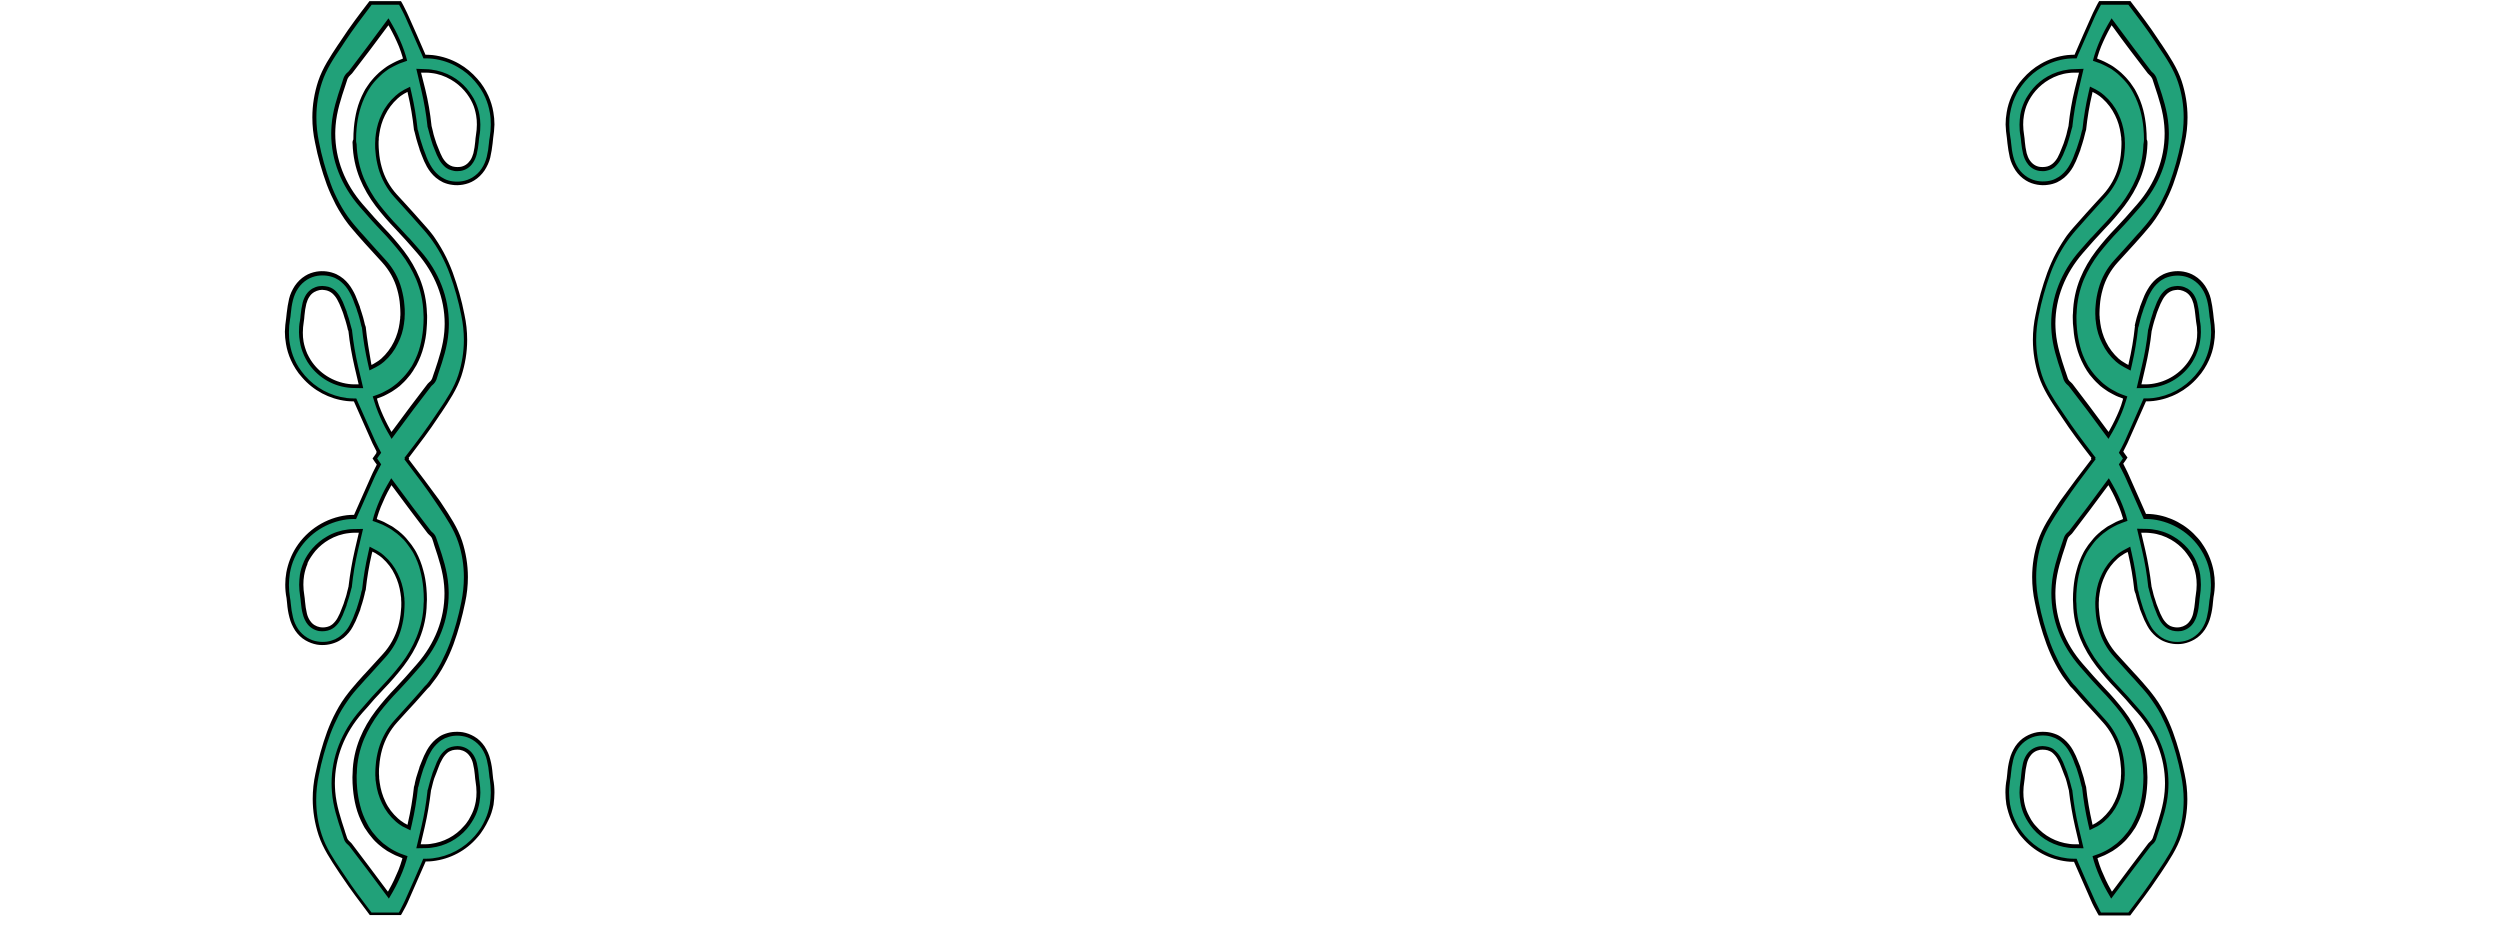 <?xml version="1.0" encoding="utf-8"?>
<!-- Generator: Adobe Illustrator 27.9.0, SVG Export Plug-In . SVG Version: 6.00 Build 0)  -->
<svg version="1.0" id="Layer_1" xmlns="http://www.w3.org/2000/svg" xmlns:xlink="http://www.w3.org/1999/xlink" x="0px" y="0px"
	 viewBox="0 0 1366 510" style="enable-background:new 0 0 1366 510;" xml:space="preserve">
<style type="text/css">
	.st0{fill:#21A179;}
</style>
<g>
	<g id="Group_92" transform="translate(270.567 1179) rotate(90)">
		<g>
			<g>
				<g id="Group_91" transform="translate(0 0)">
					<path id="Path_5120" class="st0" d="M-859.5,113.8c-2.2,0-4.4-0.2-6.6-0.6c-16.1-2.9-28.4-15.9-30.4-32.2
						c-0.1-1.1-0.2-2.2-0.2-3.3v-1.2l-21.6-9.5c-1.3-0.6-2.7-1.2-4-1.9c-0.7-0.3-1.3-0.7-2-1l-1-0.5c-0.8,0.5-3.2,2.2-3.2,2.2
						l-3.2-2.2l-1,0.5c-0.7,0.4-1.3,0.7-2,1c-1.3,0.7-2.6,1.3-4,1.9l-21.6,9.5v1.2c0,1.1-0.1,2.3-0.2,3.4
						c-1.1,9.2-5.6,17.6-12.6,23.7c-1.4,1.2-2.9,2.4-4.5,3.4c-1.5,0.9-3,1.8-4.6,2.5c-2.7,1.2-5.6,2.1-8.6,2.6
						c-2.2,0.4-4.4,0.6-6.6,0.6c-2.4,0-4.8-0.2-7.2-0.6c-0.9-0.2-1.9-0.3-2.9-0.4c-2.6-0.2-5.2-0.6-7.7-1.2c-2.4-0.6-4.7-1.6-6.8-3
						c-2.1-1.4-3.9-3.2-5.2-5.4c-1.1-1.8-1.8-3.8-2.2-5.9c-0.6-3.5-0.1-7,1.3-10.2c0.6-1.3,1.4-2.5,2.3-3.6c1.6-1.9,3.5-3.5,5.7-4.7
						c2-1.1,4-2,6.1-2.8c1-0.4,2-0.8,3.1-1.2c1.1-0.3,2.1-0.7,3.2-1c1.6-0.5,3.3-1,4.9-1.3l1.3-0.3c0.4-0.1,0.8-0.2,1.2-0.4h0.1h0.2
						c6.6-0.7,13.1-1.8,19.6-3.3l2.3-0.5l-1.1-2.1c-0.4-0.7-0.7-1.3-1.1-1.9c-0.5-0.7-1-1.5-1.6-2.1l-0.4-0.8
						c-2.7-3.1-5.9-5.5-9.6-7.3c-3.3-1.6-6.9-2.7-10.6-3.2h-0.2c-0.8-0.1-1.5-0.2-2.3-0.3h-0.7c-0.6,0-1.2-0.1-1.8-0.1h-0.3
						c-1.4,0-2.9,0-4.3,0.2c-3,0.2-5.9,0.8-8.8,1.6c-5.7,1.6-11,4.5-15.4,8.5c-1.8,1.7-10.3,9.3-10.3,9.3s-4.2,3.7-5.3,4.7
						c-0.4,0.3-1.3,1.1-1.3,1.1c-0.5,0.4-0.9,0.8-1.4,1.2c-0.3,0.2-0.5,0.4-0.7,0.6c-0.2,0.2-0.4,0.4-0.7,0.6l-1.5,1.2
						c-0.8,0.6-1.7,1.3-2.5,1.9c-0.9,0.6-1.7,1.2-2.6,1.7c-1.7,1.1-3.5,2.2-5.2,3.1c-3.5,1.9-7.1,3.5-10.8,4.9
						c-7.4,2.7-15,4.8-22.7,6.4c-4.5,1-9.1,1.4-13.7,1.4c-6.6,0-13.2-1.1-19.5-3.2c-7.1-2.3-13.4-6.6-19.6-10.7
						c-0.9-0.6-1.9-1.3-2.8-1.9c-7.1-4.7-13.9-9.8-20.2-14.7l-0.4-0.3V52.1l1.8-1c0.6-0.4,1.3-0.7,2-1c1.3-0.7,2.7-1.3,4-1.9
						c6.8-3,13.6-6,20.5-9l1.1-0.5v-1.2c0-1,0.1-2,0.2-3.4c0.6-5,2.2-9.8,4.7-14.1c2.1-3.6,4.8-6.8,7.9-9.6c1.4-1.2,2.9-2.4,4.5-3.4
						c1.5-0.9,3-1.8,4.6-2.5c2.7-1.2,5.6-2.1,8.6-2.6c2.2-0.4,4.4-0.6,6.6-0.6c2.4,0,4.8,0.2,7.2,0.6c0.9,0.1,1.9,0.2,2.9,0.4
						c2.6,0.2,5.2,0.6,7.7,1.2c2.4,0.6,4.7,1.6,6.8,3s3.9,3.2,5.2,5.4c1.1,1.8,1.8,3.8,2.1,5.9c0.3,1.8,0.3,3.6,0.1,5.4
						c-0.2,1.7-0.7,3.3-1.4,4.8c-0.6,1.3-1.4,2.5-2.3,3.6c-1.6,1.9-3.5,3.5-5.7,4.7c-2,1.1-4,2-6.1,2.8c-0.8,0.3-3.1,1.2-3.1,1.2
						l-3.2,1c-1.6,0.6-3.3,1-5,1.4l-1.2,0.3c-0.4,0.1-0.8,0.2-1.1,0.4h-0.1h-0.2c-6.6,0.7-13.1,1.8-19.6,3.3l-2.3,0.5l1.1,2.1
						c0.4,0.7,0.7,1.3,1.1,1.9c0.4,0.7,0.9,1.4,1.5,2l-0.7,0.7l0.8-0.6l0.5,0.6c2.6,3,5.9,5.5,9.5,7.2c3.3,1.6,6.9,2.7,10.6,3.2
						l0.9,0.1c0.5,0.1,1.1,0.1,1.6,0.2h0.7c0.6,0,1.2,0.1,1.8,0.1h0.8c1.3,0,2.6,0,3.9-0.2c3-0.2,5.9-0.8,8.8-1.6
						c5.7-1.6,11-4.5,15.4-8.5c3.4-3.1,6.9-6.2,10.3-9.4c1.8-1.6,3.5-3.2,5.3-4.7l2.7-2.4c0.2-0.2,0.4-0.3,0.6-0.5
						c0.3-0.2,0.5-0.4,0.7-0.6l1.5-1.2c0.8-0.6,1.7-1.3,2.5-1.9c0.9-0.6,1.8-1.2,2.5-1.7c1.7-1.1,3.5-2.1,5.2-3.1
						c3.5-1.9,7.1-3.5,10.8-4.9c7.4-2.7,15-4.8,22.7-6.4c4.5-1,9.1-1.4,13.7-1.5c6.6,0,13.2,1.1,19.5,3.2
						c7.3,2.5,13.6,6.7,19.7,10.8c1,0.6,1.9,1.3,2.9,1.9c7.2,4.8,14,9.9,21.5,15.7l1.1,0.9l0.4-0.3l0.4,0.3l1.1-0.8
						c7.4-5.8,14.2-11,21.4-15.8c0.9-0.6,1.9-1.3,2.8-1.9c6.1-4.1,12.5-8.3,19.6-10.7c6.3-2.1,12.9-3.2,19.5-3.2
						c4.6,0,9.2,0.5,13.7,1.5c7.7,1.5,15.3,3.7,22.7,6.4c3.7,1.4,7.3,3,10.8,4.9c1.8,1,3.5,2,5.2,3.1c0.8,0.5,1.6,1.1,2.6,1.7
						c1,0.7,1.8,1.3,2.5,1.9l1.5,1.2c0.2,0.2,0.4,0.4,0.6,0.5c0.3,0.2,0.5,0.4,0.7,0.6l2.7,2.4c1.7,1.6,3.5,3.1,5.3,4.7
						c3.4,3.1,6.9,6.3,10.3,9.4c4.4,4,9.7,6.9,15.4,8.5c2.9,0.8,5.9,1.3,8.9,1.6c1.3,0.1,2.6,0.2,3.8,0.2h0.8c0.5,0,1.2,0,1.8-0.1
						h0.7c0.5,0,1-0.1,1.6-0.2l0.8-0.1c3.7-0.5,7.3-1.6,10.6-3.2c3.6-1.7,6.9-4.2,9.5-7.2l0.5-0.6c0.6-0.6,1.1-1.3,1.5-2.1
						c0.3-0.5,0.8-1.2,1.1-1.9l1.1-2.1l-2.3-0.5c-6.4-1.5-13-2.6-19.6-3.3h-0.1l-0.2-0.1c-0.4-0.1-0.8-0.3-1.1-0.4l-1.2-0.3
						c-1.6-0.4-3.3-0.8-4.9-1.4l-3.2-1l-3.1-1.2c-2.1-0.8-4.2-1.7-6.2-2.8c-2.2-1.2-4.1-2.8-5.7-4.7c-0.9-1.1-1.7-2.3-2.3-3.6
						c-0.7-1.5-1.1-3.1-1.4-4.8c-0.3-1.8-0.2-3.6,0.1-5.4c0.3-2.1,1.1-4.1,2.2-5.9c1.3-2.2,3.1-4,5.1-5.4c2.1-1.4,4.4-2.4,6.8-3
						c2.5-0.6,5.1-1,7.7-1.2c1.1-0.1,2.1-0.2,2.9-0.4c2.4-0.4,4.8-0.6,7.2-0.6c2.2,0,4.4,0.2,6.6,0.6c3,0.5,5.8,1.4,8.6,2.6
						c1.6,0.7,3.2,1.6,4.7,2.5c1.6,1,3.1,2.1,4.5,3.4c7,6.1,11.5,14.5,12.6,23.7c0.1,0.5,0.2,2,0.2,3.4v1.2l1.1,0.5
						c7,3,13.8,6,20.5,9c1.3,0.6,2.7,1.2,4,1.9c0.7,0.3,1.3,0.7,2,1l1.8,1v16.1l-0.4,0.3c-6.3,4.8-13.1,10-20.2,14.7
						c-0.9,0.6-1.9,1.3-2.8,1.9c-6.1,4.1-12.5,8.3-19.6,10.7c-6.3,2.1-12.9,3.2-19.5,3.2c-4.6,0-9.2-0.5-13.7-1.4
						c-7.7-1.5-15.3-3.7-22.7-6.3c-3.7-1.4-7.3-3-10.8-4.9c-1.7-0.9-3.5-2-5.2-3.1c-0.8-0.5-1.7-1.1-2.6-1.7
						c-0.8-0.6-1.7-1.2-2.5-1.9l-1.5-1.2c-0.2-0.2-0.4-0.3-0.6-0.5c-0.3-0.2-0.5-0.4-0.7-0.6c-0.5-0.4-1-0.8-1.4-1.3
						c0,0-0.9-0.8-1.3-1.1c-1.2-1.1-2.4-2.2-3.7-3.3l-1.5-1.7l-10.3-9.3c-4.4-4-9.7-6.9-15.4-8.5c-2.9-0.8-5.9-1.3-8.9-1.6
						c-1.4-0.1-2.8-0.2-4.3-0.2h-0.4c-0.6,0-1.2,0-1.8,0.1h-0.7c-0.7,0.1-1.5,0.2-2.3,0.3h-0.1c-3.7,0.5-7.3,1.6-10.6,3.2
						c-3.6,1.7-6.9,4.2-9.5,7.2l-0.4,0.5c-0.6,0.7-1.1,1.4-1.6,2.1c-0.4,0.6-0.8,1.2-1.1,1.9l-1.1,2.1l2.3,0.6
						c6.5,1.5,13,2.6,19.6,3.3h0.1h0.1c0.4,0.2,0.8,0.3,1.2,0.4l1.3,0.3c1.6,0.4,3.3,0.8,4.8,1.3c1.1,0.3,2.1,0.7,3.2,1
						c1.1,0.4,2.1,0.8,3.1,1.2c2.1,0.8,4.2,1.7,6.1,2.8c2.2,1.2,4.1,2.8,5.7,4.7c0.9,1.1,1.7,2.3,2.3,3.6c1.4,3.2,1.9,6.7,1.3,10.2
						c-0.3,2.1-1.1,4.1-2.2,5.9c-1.3,2.2-3.1,4-5.2,5.4c-2.1,1.4-4.4,2.4-6.8,3c-2.5,0.6-5.1,1-7.7,1.2c-1,0.1-2,0.2-2.9,0.4
						C-854.7,113.5-857.1,113.8-859.5,113.8 M-888.9,77.6c0,0.8,0.1,1.8,0.2,2.6c0.5,4,1.8,7.8,3.7,11.2c1.7,2.9,3.8,5.5,6.3,7.6
						c1.1,1,2.3,1.8,3.5,2.6c1.2,0.7,2.4,1.4,3.6,2h0.1c2.1,0.9,4.4,1.6,6.7,2c1.7,0.3,3.5,0.4,5.3,0.4c2,0,3.9-0.2,5.9-0.5
						c1.1-0.2,2.2-0.3,3.4-0.4c2.2-0.2,4.4-0.5,6.5-1c1.5-0.4,3-1,4.4-1.9l0.1-0.1c2.1-1.4,3.5-3.6,3.9-6.1c0.2-1,0.2-2.1,0-3.1
						c-0.1-0.9-0.4-1.8-0.7-2.7c-0.3-0.7-0.7-1.3-1.2-1.9c-1-1.2-2.3-2.2-3.7-2.9c-1.6-0.9-3.3-1.6-5-2.3c0,0-2.3-0.9-2.8-1.1h-0.1
						c-1-0.3-1.9-0.6-2.9-0.9l-0.2-0.1c-1.1-0.4-2.4-0.7-3.8-1l-1.9-0.5h-0.2c-0.2-0.1-0.5-0.1-0.7-0.2l-0.2-0.1h-0.2
						c-6.6-0.7-13.1-1.8-19.6-3.4l-10.7-2.5L-888.9,77.6z M-998.6,79.3c-0.2,0.1-0.4,0.1-0.7,0.2h-0.1l-1.7,0.5
						c-1.4,0.3-2.8,0.7-4,1.1h-0.2c-1,0.3-1.9,0.6-2.9,0.9h-0.1c-0.5,0.2-0.9,0.4-1.4,0.5l-1.5,0.6c-1.7,0.6-3.4,1.4-5,2.2
						c-1.4,0.8-2.6,1.7-3.6,2.9c-0.5,0.6-0.9,1.2-1.2,1.9c-0.4,0.9-0.6,1.8-0.8,2.7c-0.2,1-0.1,2.1,0,3.2c0.2,1.1,0.6,2.2,1.2,3.2
						c0.7,1.1,1.6,2.1,2.7,2.8l0.2,0.1c1.3,0.8,2.7,1.5,4.3,1.8c2.1,0.5,4.3,0.9,6.5,1c1.3,0.1,2.4,0.2,3.5,0.4
						c2,0.3,3.9,0.5,5.9,0.5c1.7,0,3.5-0.1,5.2-0.4c2.3-0.4,4.6-1.1,6.8-2c1.3-0.6,2.5-1.2,3.7-2c7.5-4.5,12.5-12.3,13.6-21.2
						c0.1-0.8,0.2-1.8,0.2-2.7l0.1-4.2l-10.7,2.5c-6.5,1.5-13,2.6-19.6,3.4h-0.2L-998.6,79.3z M-851.4,38.1c0.9,0,1.6,0,2.3,0.1
						c6.5,0.2,12.9,1.5,18.9,4c5.2,2.2,10.1,5,14.6,8.5c4.4,3.4,8.6,7,12.5,10.8c1.8,1.7,3.6,3.4,5.5,5.1l0.8,0.7
						c2.2,2,4.4,3.9,6.6,5.8c11.5,10,25.1,15.3,39.4,15.3c1.5,0,3-0.1,4.5-0.2c7.7-0.6,15-3,22-5.3c1.3-0.4,2.5-0.8,3.7-1.2
						c1-0.4,1.9-1.1,2.5-1.9c0.3-0.3,0.5-0.6,0.8-0.8c9.3-7.1,17.1-13.1,25.3-19l2.3-1.7l-2.5-1.4c-3.4-1.9-7-3.6-10.7-5.1
						c-2-0.8-4-1.5-5.9-2l-1.7-0.5l-0.6,1.6c-0.3,0.9-0.8,2-1.2,3.1c-0.5,1.1-1.1,2.2-1.9,3.5c-0.3,0.5-0.6,1-1,1.5
						c-0.4,0.5-0.7,1-1.1,1.5s-0.8,1-1.1,1.5c-0.3,0.4-0.7,0.8-1,1.2l-0.3,0.3c-0.7,0.8-1.5,1.6-2.3,2.3c-0.8,0.7-1.6,1.4-2.6,2.2
						c-0.6,0.5-1.3,0.9-1.9,1.3l-0.6,0.4c-0.4,0.3-0.8,0.5-1.2,0.8l-1.3,0.7c-3.1,1.7-6.4,2.9-9.8,3.8c-3.1,0.8-6.2,1.3-9.4,1.6
						c-2.1,0.2-4.4,0.3-6.4,0.3c-0.8,0-1.6,0-2.2-0.1c-6.5-0.2-12.9-1.5-18.9-4c-5.2-2.2-10.1-5-14.6-8.5c-4.4-3.4-8.6-7-12.5-10.9
						c-1.7-1.6-3.5-3.3-5.3-4.9l-1-0.9c-1.4-1.2-6.6-5.8-6.6-5.8c-11.5-10-25.1-15.3-39.4-15.3c-1.5,0-3,0.1-4.5,0.2
						c-7.7,0.6-14.9,3-21.9,5.3l-0.3,0.1c-1.2,0.4-2.3,0.8-3.5,1.1c-1,0.4-1.9,1-2.5,1.9c-0.3,0.3-0.5,0.6-0.8,0.8
						c-8.5,6.5-16.8,12.8-25.2,19l-2.3,1.7l2.5,1.4c3.4,1.9,7,3.7,10.7,5.1c2,0.8,3.9,1.5,5.9,2l1.7,0.5l0.6-1.6
						c0.4-1.1,0.8-2.2,1.2-3.1c0.6-1.2,1.2-2.4,1.9-3.5c0.3-0.5,0.6-1.1,1-1.5c0.4-0.5,0.7-1,1.1-1.5c0.3-0.5,0.7-0.9,1-1.3l0.1-0.1
						c0.2-0.3,0.5-0.5,0.7-0.8l0.5-0.5c0.8-0.9,1.6-1.8,2.4-2.5c0.8-0.7,1.6-1.4,2.6-2.2c0.7-0.5,1.4-1,2.2-1.5l0.4-0.2
						c0.4-0.3,0.8-0.5,1.2-0.8l1.3-0.7c3.1-1.7,6.4-3,9.8-3.8c3.1-0.8,6.2-1.3,9.4-1.6C-855.8,38.3-853.5,38.1-851.4,38.1
						 M-1164.9,60c8.2,6,16.3,12.2,25.3,19c0.3,0.2,0.6,0.5,0.8,0.8c0.7,0.8,1.5,1.5,2.5,1.9c1.2,0.4,2.5,0.8,3.7,1.2
						c7,2.3,14.3,4.8,22,5.3c1.5,0.1,3,0.2,4.5,0.2c14.2,0,27.9-5.3,39.3-15.3c2.2-1.9,4.4-3.9,6.6-5.8l0.8-0.7
						c1.9-1.8,3.7-3.4,5.6-5.1c4-3.8,8.2-7.5,12.5-10.8c4.5-3.4,9.4-6.3,14.6-8.5c6-2.5,12.3-3.8,18.8-4c0.7,0,1.5-0.1,2.4-0.1
						c2,0,4.4,0.1,6.4,0.3c3.1,0.3,6.3,0.8,9.3,1.6c3.4,0.9,6.7,2.1,9.8,3.8l1.3,0.7c0.5,0.3,0.9,0.5,1.3,0.8l0.3,0.2
						c0.8,0.5,1.5,1,2.2,1.5c1,0.8,1.8,1.5,2.6,2.2s1.6,1.6,2.4,2.4l0.2,0.2c0.4,0.4,0.7,0.8,1,1.1l0.1,0.2c0.3,0.4,0.6,0.8,1,1.3
						c0.4,0.5,0.7,1,1.1,1.5c0.3,0.5,0.7,1,1,1.5c0.7,1.2,1.3,2.4,1.9,3.6c0.4,0.9,0.8,1.9,1.2,3l0.6,1.6l1.7-0.5c2-0.6,4-1.3,5.9-2
						c3.7-1.5,7.2-3.2,10.7-5.1l2.5-1.4l-2.3-1.7c-8.5-6.2-16.8-12.5-25.3-19c-0.3-0.2-0.5-0.5-0.8-0.8c-0.7-0.9-1.6-1.5-2.6-1.9
						c-1.2-0.4-2.4-0.8-3.6-1.2l-0.2-0.1c-7-2.3-14.2-4.8-21.9-5.3c-1.5-0.1-3-0.2-4.5-0.2c-14.3,0-27.9,5.3-39.4,15.3l-2.4,2.1
						c-1.4,1.2-2.8,2.5-4.2,3.7l-1,0.9c-1.8,1.7-3.6,3.3-5.3,4.9c-4,3.9-8.2,7.5-12.5,10.9c-4.5,3.4-9.4,6.3-14.6,8.5
						c-6,2.5-12.3,3.8-18.8,4c-0.7,0-1.5,0.1-2.3,0.1c-2,0-4.4-0.1-6.5-0.3c-3.1-0.3-6.3-0.8-9.3-1.6c-3.4-0.9-6.7-2.2-9.8-3.8
						l-1.3-0.7c-0.4-0.3-0.8-0.5-1.2-0.8l-0.6-0.4c-0.7-0.4-1.3-0.9-2-1.4c-1-0.8-1.8-1.5-2.6-2.1c-0.8-0.7-1.6-1.5-2.3-2.3
						l-0.2-0.2c-0.4-0.4-0.8-0.8-1.1-1.3c-0.3-0.4-0.7-0.9-1.1-1.4c-0.4-0.5-0.7-1-1.1-1.5s-0.7-1-1-1.5c-0.7-1.3-1.4-2.5-1.9-3.5
						s-0.9-2.1-1.2-3.1l-0.6-1.6l-1.7,0.5c-2,0.6-3.9,1.3-5.9,2c-3.7,1.5-7.2,3.2-10.7,5.1l-2.5,1.4L-1164.9,60z M-746.8,35.9
						c6.6,0.7,13.1,1.8,19.6,3.3l10.7,2.5l-0.1-4.2c0-1-0.1-2.1-0.2-2.6c-0.9-7.3-4.5-14-10-18.8c-1.1-1-2.3-1.9-3.6-2.7
						c-1.2-0.8-2.4-1.4-3.7-2c-2.1-1-4.4-1.6-6.7-2c-1.7-0.2-3.5-0.4-5.2-0.4c-2,0-3.9,0.2-5.9,0.5c-1.2,0.2-2.3,0.3-3.4,0.4h-0.1
						c-2.2,0.2-4.3,0.5-6.4,1c-1.6,0.4-3,1-4.4,1.9l-0.1,0.2c-1.1,0.8-2.1,1.8-2.8,2.9c-0.6,1-1,2.1-1.2,3.2c-0.2,1-0.2,2.1,0,3.1
						c0.1,0.9,0.4,1.8,0.8,2.7c0.3,0.7,0.7,1.3,1.2,1.9c1,1.2,2.3,2.2,3.6,2.9c1.6,0.9,3.2,1.6,4.9,2.2l3,1.2l2.8,0.9l0.3,0.1
						c1.1,0.4,2.4,0.7,3.8,1.1l1.6,0.4c0.4,0.1,0.8,0.2,1.1,0.3h0.2H-746.8z M-1110.9,9c-1.7,0-3.5,0.1-5.2,0.4
						c-2.4,0.4-4.7,1.1-6.9,2.1c-1.2,0.6-2.4,1.2-3.5,1.9c-1.3,0.8-2.5,1.7-3.6,2.7c-2.5,2.2-4.7,4.8-6.3,7.6
						c-2,3.4-3.2,7.2-3.7,11.1c-0.1,0.7-0.2,1.8-0.2,2.6v4.2l10.7-2.5c6.4-1.5,13-2.6,19.6-3.3h0.2l0.2-0.1c0.3-0.1,0.7-0.2,1.1-0.3
						l1.5-0.4c1.4-0.4,2.7-0.7,3.9-1.1l3.2-1l2.9-1.1c1.7-0.6,3.3-1.3,4.9-2.2c1.4-0.7,2.6-1.7,3.6-2.9c0.5-0.6,0.9-1.2,1.2-1.9
						c0.4-0.9,0.7-1.8,0.8-2.8s0.1-2.1,0-3.1c-0.2-1.2-0.6-2.3-1.2-3.3c-0.7-1.2-1.7-2.1-2.8-2.9h-0.1c-1.3-0.9-2.8-1.5-4.3-1.9
						c-2.1-0.5-4.3-0.8-6.5-1h-0.1c-1.2-0.1-2.3-0.2-3.4-0.4C-1106.9,9.2-1108.9,9.1-1110.9,9"/>
					<path id="Path_5121" d="M-746,2.4c2.1,0,4.3,0.2,6.4,0.5c2.9,0.5,5.7,1.3,8.3,2.5c1.6,0.7,3.1,1.5,4.6,2.4c1.5,1,3,2.1,4.4,3.3
						c6.8,5.9,11.2,14.1,12.3,23.1c0.1,0.8,0.2,2.1,0.2,3.3v1.8l1.7,0.7c7,3,13.8,6,20.5,9c1.3,0.6,2.6,1.2,3.9,1.9
						c0.7,0.3,1.3,0.7,2,1l1.3,0.7v15c-6.7,5.1-13.3,10.1-20.2,14.6c-0.9,0.6-1.9,1.3-2.8,1.9c-6.1,4.1-12.3,8.3-19.3,10.6
						c-6.2,2.1-12.7,3.1-19.2,3.1l0,0c-4.5,0-9-0.5-13.4-1.4c-7.7-1.5-15.2-3.6-22.6-6.3c-3.7-1.4-7.2-3-10.7-4.8
						c-1.7-0.9-3.4-1.9-5.2-3.1c-0.8-0.5-1.7-1.1-2.5-1.7s-1.6-1.2-2.5-1.8l-1.5-1.2c-0.2-0.2-0.4-0.3-0.6-0.5
						c-0.2-0.2-0.4-0.4-0.7-0.6c-0.5-0.5-1-0.9-1.5-1.3c-0.4-0.3-0.8-0.7-1.1-1c-1.2-1.1-2.4-2.2-3.7-3.3l-1.6-1.5l-10.3-9.3
						c-4.5-4.1-9.9-7.1-15.8-8.7c-3-0.8-6-1.4-9.1-1.6c-1.4-0.1-2.9-0.2-4.3-0.2h-0.4c-0.6,0-1.2,0-1.9,0.1h-0.7
						c-0.8,0.1-1.6,0.2-2.4,0.3h-0.2c-3.8,0.5-7.5,1.6-10.9,3.3c-3.8,1.8-7.1,4.3-9.9,7.5c-0.2,0.2-0.3,0.4-0.5,0.6
						c-0.6,0.7-1.2,1.4-1.6,2.2c-0.4,0.6-0.8,1.2-1.1,1.9l-1.7,3.2l3.6,0.8c6.5,1.5,13.1,2.6,19.7,3.3h0.1c0.4,0.1,0.8,0.3,1.2,0.4
						l1.4,0.3c1.6,0.4,3.2,0.8,4.7,1.3c1.1,0.4,2.1,0.7,3.2,1c1,0.4,2,0.8,3.1,1.2c2.1,0.7,4.1,1.7,6,2.7c2.1,1.1,3.9,2.7,5.4,4.5
						c0.9,1,1.6,2.2,2.2,3.4c0.6,1.4,1.1,3,1.3,4.5c0.2,1.7,0.2,3.4-0.1,5.1c-0.3,2-1,3.8-2,5.5c-1.2,2-2.9,3.8-4.8,5.1
						c-2,1.3-4.2,2.3-6.5,2.8c-2.5,0.6-5,1-7.5,1.2c-1.1,0.1-2.1,0.2-3,0.4c-2.3,0.4-4.7,0.6-7,0.6c-2.1,0-4.3-0.2-6.4-0.5
						c-2.9-0.5-5.7-1.3-8.3-2.5c-1.6-0.7-3.1-1.5-4.5-2.4c-9.2-5.8-15.3-15.5-16.7-26.3c-0.1-1-0.2-2.2-0.2-3.2V76l-22.2-9.8
						c-1.3-0.6-2.6-1.2-3.9-1.9c-0.7-0.3-1.3-0.7-1.9-1l-1.9-1c0,0-2.6,1.8-3.2,2.2c-0.6-0.4-1.1-0.8-1.7-1.2l-1.4-1l-1.6,0.8
						c-0.6,0.4-1.3,0.7-1.9,1c-1.3,0.7-2.6,1.3-3.9,1.9l-22.3,9.9v1.8c0,1-0.1,2.2-0.2,3.3c-1.1,8.9-5.5,17.1-12.3,23
						c-1.4,1.2-2.9,2.3-4.4,3.3c-1.4,0.9-2.9,1.7-4.5,2.4c-2.7,1.2-5.5,2-8.4,2.5c-2.1,0.4-4.2,0.5-6.4,0.5c-2.4,0-4.7-0.2-7-0.6
						c-0.9-0.2-1.9-0.3-3-0.4c-2.5-0.2-5.1-0.6-7.5-1.2c-2.3-0.6-4.5-1.5-6.4-2.8c-2-1.3-3.6-3-4.9-5.1c-1-1.7-1.7-3.6-2-5.5
						c-0.5-3.3-0.1-6.6,1.2-9.6c0.6-1.2,1.3-2.4,2.2-3.4c1.5-1.8,3.4-3.3,5.4-4.4c1.9-1.1,3.9-2,6-2.7c1-0.4,2.1-0.8,3.1-1.2
						c1-0.3,2.1-0.6,3.1-1c1.6-0.5,3.2-0.9,4.8-1.3l1.3-0.3c0.5-0.1,0.9-0.3,1.2-0.4h0.1c6.6-0.7,13.2-1.8,19.7-3.3l3.6-0.8
						l-1.7-3.4c-0.4-0.7-0.8-1.3-1.1-1.9c-0.5-0.8-1-1.5-1.6-2.2c-0.1-0.2-0.3-0.3-0.4-0.5c-2.8-3.2-6.1-5.7-9.9-7.5
						c-3.5-1.8-7.2-2.9-11-3.4h-0.2c-0.8-0.1-1.6-0.2-2.4-0.3h-0.7c-0.6,0-1.3-0.1-1.9-0.1h-0.4c-1.4,0-2.9,0-4.4,0.2
						c-3,0.2-6,0.8-9,1.6c-5.9,1.6-11.3,4.6-15.8,8.8c-1.8,1.7-10.3,9.3-10.3,9.3l-1.7,1.5c-1.2,1.1-2.4,2.1-3.5,3.2
						c-0.4,0.3-0.8,0.7-1.2,1c-0.5,0.4-1,0.9-1.5,1.3c-0.2,0.2-0.5,0.4-0.7,0.6s-0.4,0.4-0.6,0.5l-1.5,1.2c-0.8,0.6-1.6,1.2-2.5,1.9
						c-0.8,0.6-1.7,1.2-2.5,1.7c-1.7,1.1-3.4,2.1-5.1,3c-3.4,1.8-7,3.5-10.7,4.8c-7.4,2.7-14.9,4.8-22.6,6.3
						c-4.4,0.9-8.9,1.4-13.4,1.4c-6.5,0-13-1-19.2-3.1c-7-2.3-13.3-6.5-19.3-10.6c-0.9-0.6-1.9-1.3-2.9-1.9
						c-6.8-4.5-13.4-9.5-20.1-14.6v-15l1.3-0.7c0.6-0.3,1.3-0.7,1.9-1c1.3-0.7,2.6-1.3,3.9-1.9c6.8-3,13.6-6,20.5-9l1.7-0.7v-1.8
						c0-0.9,0.1-2,0.2-3.3c0.6-4.8,2.1-9.5,4.6-13.7c2-3.5,4.6-6.7,7.7-9.3c1.4-1.2,2.9-2.3,4.4-3.3c1.4-0.9,2.9-1.7,4.5-2.4
						c2.7-1.2,5.5-2,8.4-2.5c2.1-0.4,4.2-0.5,6.4-0.5c2.4,0,4.7,0.2,7,0.6c0.9,0.2,1.9,0.3,3,0.4c2.6,0.2,5.1,0.6,7.6,1.2
						c2.3,0.6,4.5,1.5,6.4,2.8c2,1.3,3.6,3,4.9,5.1c1,1.7,1.7,3.6,2,5.5c0.3,1.7,0.3,3.4,0.1,5.1c-0.2,1.6-0.6,3.1-1.3,4.5
						c-0.6,1.2-1.3,2.4-2.2,3.4c-1.5,1.8-3.4,3.3-5.4,4.4c-1.9,1.1-3.9,2-6,2.7c-0.8,0.3-3.1,1.2-3.1,1.2l-3.1,1
						c-1.6,0.6-3.3,1-4.9,1.4l-1.2,0.3c-0.4,0.1-0.8,0.2-1.2,0.4h-0.1c-6.6,0.7-13.2,1.8-19.7,3.3l-3.5,0.8l1.6,3.2
						c0.4,0.7,0.8,1.4,1.2,2c0.5,0.7,1,1.5,1.6,2.1c0.1,0.2,0.3,0.4,0.4,0.5l0.1,0.1c2.7,3.1,6.1,5.7,9.9,7.5
						c3.4,1.7,7.1,2.8,10.9,3.3l0.9,0.1c0.5,0.1,1.1,0.1,1.7,0.2h0.7c0.6,0,1.2,0.1,1.8,0.1h0.8c1.3,0,2.6,0,4-0.2
						c3-0.2,6-0.8,9-1.6c5.9-1.7,11.3-4.7,15.8-8.8c3.4-3.1,6.9-6.2,10.3-9.3c1.8-1.6,3.5-3.1,5.3-4.7l2.7-2.4
						c0.2-0.1,0.4-0.3,0.6-0.5c0.2-0.2,0.4-0.4,0.7-0.6l1.5-1.2c0.8-0.6,1.6-1.3,2.5-1.9c0.9-0.6,1.7-1.2,2.5-1.7
						c1.7-1.1,3.4-2.1,5.2-3.1c3.4-1.8,7-3.5,10.7-4.8c7.4-2.7,14.9-4.8,22.6-6.3c4.4-0.9,8.9-1.4,13.4-1.4c6.5,0,13,1.1,19.2,3.1
						c7,2.3,13.3,6.5,19.3,10.6c0.9,0.6,1.9,1.3,2.8,1.9c7.2,4.8,14,9.9,21.4,15.6l1.7,1.3l0.4-0.3l0.4,0.3l1.7-1.3
						c7.5-5.7,14.2-10.8,21.4-15.6c0.9-0.6,1.9-1.3,2.8-1.9c6.1-4.1,12.4-8.3,19.3-10.6c6.2-2.1,12.7-3.1,19.2-3.1
						c4.5,0,9,0.5,13.5,1.4c7.7,1.5,15.2,3.6,22.6,6.3c3.7,1.4,7.2,3,10.7,4.8c1.8,0.9,3.5,2,5.2,3.1c0.8,0.5,1.6,1.1,2.5,1.7
						c1,0.7,1.8,1.3,2.5,1.8l1.5,1.2c0.2,0.2,0.4,0.4,0.6,0.6c0.2,0.2,0.4,0.4,0.6,0.6l2.7,2.3c1.7,1.5,3.5,3.1,5.3,4.7
						c3.4,3.1,6.9,6.2,10.3,9.3c4.5,4.1,9.9,7.1,15.8,8.8c3,0.8,6,1.4,9.1,1.6c1.3,0.1,2.6,0.2,3.9,0.2h0.8c0.6,0,1.2,0,1.8-0.1h0.7
						c0.6,0,1.1-0.1,1.7-0.2l0.8-0.1c3.8-0.5,7.5-1.6,11-3.3c3.8-1.8,7.1-4.3,9.9-7.5c0,0,0.4-0.5,0.5-0.6c0.6-0.7,1.1-1.4,1.6-2.2
						c0.4-0.6,0.8-1.2,1.1-2l1.6-3.2l-3.5-0.8c-6.5-1.5-13.1-2.6-19.7-3.3h-0.1c-0.4-0.2-0.8-0.3-1.2-0.4l-1.2-0.3
						c-1.6-0.4-3.3-0.8-4.8-1.3l-3.2-1l-3-1.2c-2.1-0.7-4.1-1.6-6-2.7c-2.1-1.1-3.9-2.7-5.4-4.4c-0.9-1-1.6-2.2-2.2-3.4
						c-0.6-1.4-1.1-3-1.3-4.5c-0.2-1.7-0.2-3.4,0.1-5.1c0.3-2,1-3.8,2-5.5c1.2-2,2.9-3.8,4.8-5.1c2-1.3,4.2-2.3,6.5-2.8
						c2.5-0.6,5-1,7.5-1.2c1.1-0.1,2.1-0.2,3-0.4C-750.7,2.6-748.4,2.4-746,2.4 M-715.5,43.1l-0.1-5.5c0-1-0.1-2.1-0.2-2.7
						c-0.9-7.5-4.6-14.5-10.3-19.4c-1.2-1-2.4-1.9-3.7-2.7c-1.2-0.8-2.5-1.5-3.8-2.1c-2.2-1-4.5-1.7-6.9-2.1
						c-1.8-0.3-3.6-0.5-5.4-0.5c-2,0-4.1,0.2-6.1,0.5c-1.1,0.2-2.2,0.3-3.4,0.4h-0.1c-2.2,0.2-4.4,0.5-6.5,1c-1.7,0.4-3.3,1.1-4.7,2
						l-0.1,0.1c-2.3,1.5-3.9,4-4.4,6.8c-0.2,1.1-0.2,2.3,0,3.4c0.1,1,0.4,2,0.8,3c0.3,0.8,0.8,1.5,1.4,2.1c1.1,1.3,2.4,2.4,3.9,3.2
						c1.6,0.9,3.3,1.7,5.1,2.3l3,1.2l2.9,0.9l0.3,0.1c1.2,0.4,2.5,0.7,3.9,1.1l1.6,0.4c0.4,0.1,0.7,0.2,1,0.3l0.3,0.1h0.3
						c6.5,0.7,13,1.8,19.4,3.3L-715.5,43.1 M-1141.4,43.1l11.9-2.8c6.4-1.5,12.9-2.6,19.4-3.3h0.3l0.3-0.1c0.3-0.1,0.7-0.2,1-0.3
						l1.5-0.4c1.4-0.4,2.8-0.7,4-1.1l3.2-1l3-1.2c1.7-0.6,3.4-1.4,5-2.3c1.5-0.8,2.8-1.9,3.9-3.1c0.6-0.6,1-1.4,1.4-2.1
						c0.4-1,0.7-2,0.9-3c0.2-1.1,0.1-2.2,0-3.4c-0.4-2.8-2-5.3-4.4-6.8l-0.1-0.1c-1.4-0.9-3-1.6-4.6-2c-2.2-0.5-4.4-0.9-6.6-1.1
						h-0.1c-1.1-0.1-2.2-0.2-3.4-0.4c-2-0.4-4-0.5-6.1-0.5c-1.8,0-3.6,0.2-5.3,0.5c-2.5,0.4-4.9,1.2-7.1,2.2c-1.3,0.6-2.5,1.2-3.6,2
						c-1.3,0.8-2.6,1.8-3.8,2.8c-2.6,2.2-4.8,4.9-6.5,7.9c-2,3.5-3.3,7.4-3.8,11.5c-0.1,0.8-0.2,1.8-0.2,2.7L-1141.4,43.1
						 M-894.4,67l0.9-2.5c0.4-1.1,0.8-2.1,1.2-3c0.5-1.1,1.2-2.3,1.8-3.4c0.3-0.5,0.6-1,0.9-1.5c0.4-0.5,0.7-1,1.1-1.5
						c0.4-0.5,0.7-1,1.1-1.5c0.2-0.3,0.5-0.5,0.7-0.8l0.4-0.5c0.8-0.8,1.6-1.7,2.3-2.4c0.8-0.7,1.6-1.4,2.6-2.1
						c0.7-0.5,1.4-1,2.1-1.5l0.3-0.2c0.4-0.3,0.8-0.5,1.2-0.8l1.2-0.7c3-1.6,6.2-2.9,9.6-3.7c3-0.8,6.1-1.3,9.2-1.6
						c2-0.2,4.3-0.3,6.3-0.3c0.8,0,1.6,0,2.2,0.1c6.4,0.1,12.6,1.5,18.5,3.9c5.1,2.1,10,4.9,14.4,8.3c4.4,3.4,8.5,7,12.5,10.8
						c1.8,1.7,3.6,3.4,5.6,5.2l0.8,0.7c2.2,2,4.4,3.9,6.6,5.8c11.7,10.2,25.5,15.6,40,15.6c1.5,0,3.1-0.1,4.6-0.2
						c7.8-0.6,15.1-3,22.2-5.4c1.2-0.4,2.5-0.8,3.7-1.2c1.2-0.4,2.2-1.2,3-2.2c0.2-0.2,0.5-0.5,0.7-0.7c9.3-7.1,17.1-13,25.2-19
						l3.5-2.6l-3.8-2.2c-3.5-2-7.1-3.7-10.8-5.2c-2-0.8-4-1.5-6-2.1l-2.6-0.7l-0.9,2.5c-0.3,0.9-0.7,2-1.2,3
						c-0.5,1.1-1.1,2.2-1.8,3.4c-0.3,0.5-0.6,1-0.9,1.4c-0.4,0.6-0.7,1-1.1,1.5s-0.7,1-1.1,1.5c-0.3,0.4-0.7,0.8-1.1,1.2l-0.2,0.2
						c-0.7,0.8-1.5,1.6-2.2,2.2c-0.8,0.7-1.6,1.4-2.6,2.2c-0.6,0.4-1.2,0.9-1.9,1.3l-0.6,0.4c-0.4,0.3-0.8,0.5-1.2,0.7l-1.3,0.7
						c-3,1.6-6.2,2.9-9.6,3.7c-3,0.8-6.1,1.3-9.2,1.6c-2,0.2-4.3,0.3-6.3,0.3c-0.8,0-1.5,0-2.2-0.1c-6.4-0.1-12.6-1.5-18.5-3.9
						c-5.1-2.2-10-5-14.4-8.3c-4.4-3.4-8.5-7-12.4-10.8c-1.7-1.6-3.5-3.3-5.3-4.9l-1-0.9c-1.4-1.2-6.6-5.8-6.6-5.8
						c-11.7-10.2-25.5-15.6-40.1-15.6c-1.5,0-3,0.1-4.5,0.2c-7.8,0.6-15.1,3-22.1,5.4c-1.3,0.4-2.5,0.8-3.8,1.3
						c-1.2,0.4-2.2,1.2-3,2.2c-0.2,0.2-0.4,0.5-0.7,0.7c-8.4,6.5-16.7,12.8-25.2,19l-3.5,2.6l3.8,2.2c3.5,2,7.1,3.7,10.8,5.2
						c2,0.8,4,1.5,6,2.1L-894.4,67 M-1102.7,76c-2,0-4.3-0.1-6.4-0.3c-3.1-0.3-6.1-0.8-9.1-1.6c-3.3-0.9-6.5-2.1-9.5-3.7l-1.3-0.7
						c-0.4-0.2-0.8-0.5-1.2-0.7l-0.6-0.4c-0.7-0.4-1.3-0.9-1.9-1.3c-1-0.8-1.8-1.4-2.5-2.1c-0.8-0.7-1.5-1.5-2.3-2.3l-0.2-0.2
						c-0.4-0.4-0.7-0.8-1.1-1.2c-0.3-0.4-0.7-0.9-1.1-1.4s-0.7-1-1.1-1.5c-0.3-0.5-0.7-1-0.9-1.5c-0.7-1.3-1.3-2.4-1.8-3.5
						c-0.5-1-0.9-2-1.2-3l-0.9-2.5l-2.6,0.7c-2,0.6-4,1.3-6,2.1c-3.7,1.5-7.3,3.2-10.8,5.2l-3.8,2.2l3.5,2.6
						c8.1,6,16.3,12.1,25.3,19c0.2,0.2,0.5,0.4,0.7,0.7c0.8,1,1.8,1.7,3,2.2c1.2,0.4,2.5,0.8,3.7,1.2c7.1,2.4,14.4,4.8,22.2,5.4
						c1.5,0.1,3.1,0.2,4.6,0.2c14.5,0,28.3-5.4,40-15.6c2.2-1.9,4.4-3.9,6.6-5.8l0.8-0.7c1.9-1.8,3.8-3.4,5.6-5.2
						c3.9-3.8,8.1-7.4,12.4-10.8c4.4-3.4,9.3-6.2,14.4-8.4c5.9-2.4,12.1-3.7,18.4-3.9c0.7,0,1.5-0.1,2.3-0.1c2,0,4.3,0.1,6.3,0.3
						c3.1,0.3,6.1,0.8,9.2,1.6c3.3,0.8,6.5,2.1,9.5,3.7l1.3,0.7c0.4,0.2,0.8,0.5,1.2,0.8l0.3,0.2c0.7,0.5,1.4,0.9,2.1,1.5
						c0.9,0.7,1.8,1.4,2.5,2.1c0.7,0.7,1.6,1.5,2.4,2.4l0.2,0.2c0.3,0.4,0.7,0.7,1,1.1c0.3,0.4,0.7,0.9,1.1,1.4
						c0.4,0.5,0.7,1,1.1,1.5c0.3,0.5,0.6,0.9,0.9,1.4c0.7,1.2,1.3,2.3,1.9,3.5c0.4,0.8,0.8,1.8,1.2,2.9l0.9,2.5l2.6-0.8
						c2-0.6,4-1.3,6-2.1c3.7-1.5,7.3-3.2,10.8-5.2l3.8-2.2l-3.5-2.6c-8.5-6.2-16.8-12.5-25.2-19c-0.2-0.2-0.5-0.4-0.7-0.7
						c-0.8-1-1.8-1.7-3-2.2c-1.2-0.4-2.5-0.8-3.8-1.2c-7-2.4-14.3-4.8-22.1-5.4c-1.5-0.1-3-0.2-4.5-0.2c-14.5,0-28.4,5.4-40,15.6
						l-2.4,2.1c-1.4,1.2-2.8,2.5-4.2,3.7l-1,1c-1.8,1.7-3.6,3.3-5.3,4.9c-3.9,3.8-8.1,7.4-12.4,10.8c-4.4,3.4-9.3,6.2-14.4,8.4
						c-5.9,2.4-12.1,3.7-18.4,3.9C-1101.2,76-1101.9,76-1102.7,76 M-859.5,107.1c2,0,4.1-0.2,6.1-0.5c1.1-0.2,2.2-0.3,3.4-0.4
						c2.2-0.2,4.5-0.5,6.6-1.1c1.7-0.4,3.2-1.1,4.7-2l0.1-0.1c2.3-1.5,3.9-4,4.4-6.7c0.3-2.2,0.1-4.4-0.8-6.4
						c-0.4-0.8-0.8-1.5-1.3-2.1c-1.1-1.3-2.4-2.4-3.9-3.2c-1.7-0.9-3.4-1.7-5.2-2.3c0,0-2.3-0.9-2.8-1.1h-0.1h-0.1
						c-0.9-0.3-1.9-0.6-2.9-0.9l-0.2-0.1c-1.1-0.4-2.5-0.7-3.9-1.1l-1.9-0.5c-0.3-0.1-0.5-0.1-0.7-0.2l-0.3-0.1h-0.3
						c-6.6-0.7-13.1-1.8-19.5-3.3l-11.9-2.8l0.1,5.5c0,0.8,0.1,1.8,0.2,2.7c0.5,4.1,1.8,8.1,3.9,11.6c1.7,3,3.9,5.6,6.5,7.9
						c1.1,1,2.4,1.9,3.6,2.7c1.2,0.8,2.4,1.4,3.7,2h0.1c2.2,1,4.5,1.7,6.9,2.1C-863.2,106.9-861.3,107.1-859.5,107.1 M-966.9,72.1
						l-11.9,2.8c-6.5,1.5-13,2.6-19.5,3.3h-0.3l-0.3,0.1c-0.2,0.1-0.5,0.1-0.7,0.2l-1.8,0.5c-1.4,0.4-2.8,0.7-4,1.1l-0.2,0.1
						c-0.9,0.3-1.9,0.6-2.8,0.9h-0.1h-0.1c-0.5,0.2-1,0.4-1.5,0.6l-1.3,0.5c-1.8,0.6-3.5,1.4-5.1,2.3c-1.5,0.8-2.8,1.9-3.9,3.1
						c-0.6,0.7-1,1.4-1.4,2.2c-0.4,0.9-0.7,1.9-0.8,3c-0.2,1.1-0.2,2.3,0,3.5c0.2,1.3,0.7,2.5,1.3,3.6c0.8,1.3,1.8,2.4,3,3.2
						l0.1,0.1c1.4,0.9,3,1.6,4.6,2c2.2,0.5,4.4,0.9,6.6,1.1c1.3,0.1,2.4,0.2,3.4,0.4c2,0.4,4,0.5,6.1,0.5c1.8,0,3.6-0.2,5.3-0.5
						c2.4-0.4,4.8-1.1,7-2.1h0.1c1.3-0.6,2.6-1.3,3.8-2c7.8-4.9,13-13,14.1-22.2c0.1-0.9,0.2-1.9,0.2-2.8L-966.9,72.1 M-746,0.4
						c-2.5,0-4.9,0.2-7.4,0.7c-0.8,0.1-1.8,0.2-2.8,0.3c-2.6,0.2-5.3,0.6-7.9,1.3c-2.5,0.6-4.9,1.7-7.1,3.1
						c-2.2,1.5-4.1,3.4-5.4,5.7c-1.1,1.9-1.9,4-2.3,6.2c-0.3,1.9-0.3,3.8-0.1,5.7c0.2,1.7,0.7,3.4,1.4,5.1c0.6,1.4,1.5,2.7,2.5,3.9
						c1.7,2,3.7,3.6,6,4.9c2,1.1,4.1,2.1,6.3,2.9l3,1.2h0.1h0.1l3.1,1c1.6,0.6,3.3,1,5,1.4l1.2,0.2c0.4,0.1,0.7,0.2,1,0.3h0.1
						l0.2,0.1h0.2c6.5,0.7,13,1.8,19.5,3.3l1,0.2l-0.5,0.9c-0.3,0.7-0.7,1.3-1.1,1.8l0,0l0,0c-0.4,0.7-0.9,1.3-1.4,1.9
						c-0.1,0.2-0.4,0.5-0.5,0.6c-2.6,2.9-5.7,5.3-9.2,6.9c-3.3,1.6-6.8,2.6-10.4,3.1l-0.8,0.1c-0.5,0.1-1,0.1-1.6,0.2h-0.7
						c-0.6,0-1.2,0.1-1.7,0.1h-0.8c-1.2,0-2.5,0-3.7-0.2l0,0l0,0c-2.9-0.2-5.8-0.7-8.7-1.5c-5.6-1.6-10.7-4.4-15-8.3
						c-3.4-3.1-6.9-6.2-10.3-9.4c-1.8-1.6-3.5-3.2-5.3-4.7l-2.7-2.4c-0.2-0.2-0.4-0.4-0.6-0.6l-0.1-0.1c-0.2-0.2-0.4-0.4-0.6-0.6
						l-1.6-1.2c-0.7-0.6-1.5-1.2-2.5-1.9c-0.9-0.7-1.8-1.3-2.6-1.8c-1.7-1.1-3.5-2.2-5.3-3.1c-3.5-1.9-7.2-3.5-10.9-4.9
						c-7.4-2.7-15.1-4.8-22.9-6.4c-4.6-1-9.2-1.5-13.9-1.5c-6.7,0-13.4,1.1-19.8,3.2c-7.2,2.4-13.6,6.7-19.8,10.8
						c-1,0.6-1.9,1.3-2.8,1.9c-7.2,5.2-14,10.4-21.5,16.1l-0.5,0.4l-0.4-0.3l-0.4,0.3l-0.4-0.4c-7.5-5.7-14.3-10.9-21.6-15.7
						c-1-0.6-1.9-1.3-2.8-1.9c-6.2-4.1-12.6-8.4-19.8-10.8c-6.4-2.1-13.1-3.2-19.8-3.2c-4.7,0-9.3,0.5-13.9,1.5
						c-7.8,1.5-15.4,3.7-22.9,6.4c-3.7,1.4-7.4,3-10.9,4.9c-1.8,1-3.6,2-5.3,3.1c-0.8,0.5-1.6,1.1-2.6,1.7s-1.8,1.3-2.6,1.9
						l-1.5,1.2c-0.3,0.2-0.5,0.4-0.8,0.7c-0.3,0.3-0.4,0.4-0.6,0.5l-2.7,2.4c-1.8,1.6-3.5,3.1-5.3,4.7c-3.5,3.1-6.9,6.3-10.3,9.4
						c-4.3,3.9-9.4,6.8-15,8.3c-2.8,0.8-5.7,1.3-8.6,1.5l0,0l0,0c-1.3,0.1-2.6,0.2-3.8,0.2h-0.8c-0.6,0-1.2,0-1.8-0.1h-0.7
						c-0.5,0-1-0.1-1.5-0.2l-0.9-0.1c-3.6-0.5-7-1.5-10.2-3.1c-3.5-1.7-6.6-4-9.2-6.9l-0.1-0.1c-0.1-0.2-0.3-0.3-0.4-0.5l-0.1-0.1
						c-0.5-0.6-1-1.2-1.4-1.9l0,0l0,0c-0.4-0.6-0.8-1.2-1.1-1.9l-0.5-0.9l1-0.2c6.4-1.5,12.9-2.6,19.5-3.3h0.2l0.2-0.1h0.1
						c0.3-0.1,0.7-0.2,1-0.3l1.2-0.3c1.6-0.4,3.3-0.8,5.1-1.4l3.1-1h0.1h0.1c0,0,2.3-0.9,3.1-1.2c2.2-0.8,4.2-1.7,6.2-2.8
						c2.3-1.3,4.3-2.9,6-4.9c1-1.2,1.8-2.5,2.5-3.9c0.7-1.6,1.2-3.3,1.4-5.1c0.3-1.9,0.2-3.8-0.1-5.7c-0.4-2.2-1.1-4.3-2.3-6.2
						c-1.4-2.3-3.3-4.2-5.5-5.7c-2.2-1.4-4.5-2.5-7-3.1c-2.6-0.6-5.2-1-7.8-1.3c-1-0.1-2-0.2-2.9-0.3c-2.4-0.4-4.9-0.6-7.4-0.7
						c-2.2,0-4.5,0.2-6.7,0.6c-3.1,0.5-6,1.4-8.9,2.7c-1.6,0.7-3.2,1.6-4.8,2.6s-3.2,2.2-4.6,3.5c-3.2,2.8-6,6.1-8.1,9.8
						c-2.6,4.5-4.2,9.4-4.8,14.5c-0.1,1.4-0.2,2.5-0.2,3.5v0.5l-0.5,0.2c-7,3-13.8,6-20.5,9c-1.3,0.6-2.7,1.2-4,1.9
						c-0.7,0.3-1.3,0.7-2,1l-1.3,0.7l-1,0.6v17.2l0.8,0.6c6.4,4.9,13.1,10,20.3,14.7c1,0.6,1.9,1.3,2.8,1.9
						c6.2,4.1,12.6,8.4,19.8,10.8c6.4,2.1,13.1,3.2,19.8,3.2c4.7,0,9.3-0.5,13.9-1.5c7.8-1.5,15.4-3.7,22.9-6.4
						c3.7-1.4,7.4-3.1,10.9-4.9c1.8-0.9,3.5-2,5.3-3.1c0.9-0.6,1.8-1.2,2.6-1.7c0.9-0.6,1.7-1.3,2.6-1.9l1.5-1.2
						c0.3-0.2,0.5-0.4,0.7-0.6s0.4-0.4,0.6-0.5l0,0l0,0c0.5-0.4,0.9-0.8,1.4-1.2l0.1-0.1c0.4-0.3,0.8-0.7,1.2-1c1.1-1,2.2-2,3.3-2.9
						l0.2-0.2l1.7-1.5c0,0,8.5-7.7,10.3-9.4c4.3-3.9,9.4-6.8,15-8.3c2.8-0.8,5.7-1.3,8.6-1.5l0,0l0,0c1.4-0.1,2.8-0.2,4.2-0.2h0.3
						c0.6,0,1.2,0,1.8,0.1h0.7c0.8,0.1,1.6,0.2,2.3,0.3h0.2c3.6,0.5,7,1.5,10.3,3.1c3.5,1.7,6.7,4.1,9.3,7c0.1,0.1,0.2,0.3,0.3,0.4
						l0.1,0.1c0.5,0.6,1,1.3,1.4,2l0,0l0,0c0.4,0.6,0.7,1.2,1.1,1.8l0.5,1l-1.1,0.2c-6.3,1.1-12.8,2.2-19.4,2.9h-0.2l-0.2,0.1h-0.1
						c-0.4,0.2-0.7,0.3-1.1,0.4l-1.3,0.3c-1.6,0.4-3.3,0.8-5,1.4c-1,0.3-2,0.6-3.1,1h-0.1h-0.1c-1,0.4-2,0.8-3.1,1.2
						c-2.2,0.8-4.3,1.7-6.3,2.9c-2.3,1.3-4.3,2.9-6,4.9c-1,1.2-1.8,2.5-2.5,3.9c-1.5,3.4-2,7.1-1.4,10.8c0.4,2.2,1.1,4.3,2.3,6.2
						c1.4,2.3,3.3,4.2,5.5,5.7c2.2,1.4,4.5,2.5,7,3.1c2.6,0.6,5.2,1,7.8,1.3c1,0.1,2,0.2,2.8,0.3c2.4,0.4,4.9,0.6,7.4,0.7
						c2.2,0,4.5-0.2,6.7-0.6c3.1-0.5,6-1.4,8.9-2.7c1.6-0.7,3.2-1.6,4.8-2.6c1.6-1,3.2-2.2,4.6-3.5c7.2-6.2,11.8-14.9,12.9-24.3
						c0.1-1.1,0.2-2.3,0.2-3.5v-0.5l21-9.3c1.4-0.6,2.7-1.2,4-1.9c0.6-0.3,1.3-0.7,2-1l0.5-0.2l0.9,0.2c0.6,0.4,1.1,0.8,1.7,1.2
						l1.1,0.8l1.2-0.8c0.3-0.2,1.4-0.9,2.1-1.5l0.5,0.2c0.7,0.4,1.3,0.7,2,1c1.3,0.7,2.7,1.3,4,1.9l21,9.3v0.5
						c0,1.1,0.1,2.3,0.2,3.4c1.4,11.4,7.9,21.6,17.6,27.8c4.1,2.6,8.8,4.4,13.6,5.3c2.2,0.4,4.5,0.6,6.7,0.6c2.5,0,4.9-0.2,7.4-0.7
						c0.9-0.1,1.9-0.2,2.8-0.3c2.6-0.2,5.2-0.6,7.8-1.3c2.5-0.6,4.9-1.7,7.1-3.1c2.2-1.5,4.1-3.4,5.4-5.7c1.1-1.9,1.9-4,2.3-6.2
						c0.6-3.6,0.1-7.4-1.4-10.8c-0.6-1.4-1.5-2.7-2.4-3.9c-1.7-2-3.7-3.7-6-4.9c-2-1.1-4.1-2.1-6.3-2.9c-1-0.4-2-0.8-3-1.2h-0.1
						h-0.1c-1-0.3-2.1-0.6-3.2-1c-1.5-0.5-3.2-0.9-4.8-1.3l-1.4-0.3c-0.3-0.1-0.7-0.2-1-0.3h-0.1l-0.2-0.1h-0.2
						c-6.5-0.7-13-1.8-19.5-3.3l-1.1-0.3l0.5-1c0.3-0.6,0.7-1.3,1.1-1.8l0,0l0,0c0.4-0.7,0.9-1.4,1.4-2c0.1-0.2,0.3-0.3,0.5-0.6
						c2.6-2.9,5.7-5.3,9.2-6.9c3.3-1.6,6.7-2.6,10.3-3.1h0.1c0.7-0.1,1.5-0.2,2.2-0.3h0.7c0.6,0,1.2-0.1,1.8-0.1h0.3
						c1.4,0,2.8,0,4.1,0.2l0,0l0,0c2.9,0.2,5.8,0.7,8.7,1.5c5.6,1.6,10.7,4.4,15,8.3l10.3,9.4l1.6,1.5c1.2,1.1,2.4,2.2,3.7,3.3
						c0.4,0.3,0.8,0.7,1.2,1l0.1,0.1c0.5,0.4,0.9,0.8,1.4,1.2l0,0l0,0c0.2,0.2,0.4,0.4,0.6,0.5c0.3,0.2,0.5,0.4,0.7,0.6l1.5,1.2
						c0.8,0.6,1.7,1.3,2.5,1.9s1.7,1.1,2.6,1.8c1.8,1.1,3.5,2.2,5.3,3.1c3.5,1.9,7.2,3.5,10.9,4.9c7.4,2.7,15.1,4.8,22.9,6.4
						c4.6,1,9.2,1.5,13.9,1.5c6.7,0,13.4-1.1,19.8-3.2c7.2-2.4,13.6-6.7,19.8-10.8c1-0.6,1.9-1.3,2.8-1.9
						c7.1-4.7,13.9-9.9,20.3-14.7l0.8-0.6v-17l-1-0.6l-1.3-0.7c-0.6-0.3-1.3-0.7-2-1.1c-1.3-0.7-2.6-1.3-4-1.9c-6.7-3-13.6-6-20.5-9
						l-0.5-0.2v-0.5c0-1.3-0.1-2.6-0.2-3.4c-1.1-9.5-5.7-18.2-13-24.4c-1.4-1.3-3-2.4-4.6-3.4c-1.5-1-3.2-1.8-4.8-2.6
						c-2.4-1.3-5.4-2.2-8.4-2.8C-741.5,0.6-743.8,0.4-746,0.4 M-756.5,32.2l-2.9-1.1c-1.7-0.6-3.3-1.3-4.8-2.2
						c-1.3-0.7-2.4-1.6-3.4-2.7c-0.4-0.5-0.8-1-1-1.6c-0.4-0.8-0.6-1.6-0.7-2.5c-0.1-0.9-0.1-1.9,0-2.8c0.4-2.2,1.6-4.2,3.5-5.4l0,0
						l0,0l0.1-0.1c1.2-0.8,2.6-1.4,4-1.7c2-0.5,4.1-0.8,6.2-1h0.1c1.2-0.1,2.3-0.2,3.5-0.4c1.9-0.3,3.8-0.5,5.7-0.5
						c1.7,0,3.4,0.1,5.1,0.4c2.2,0.4,4.4,1,6.5,2c1.2,0.6,2.4,1.2,3.6,1.9c1.2,0.8,2.4,1.6,3.4,2.6c5.4,4.6,8.8,11.1,9.7,18.2
						c0.1,0.5,0.2,1.6,0.2,2.5v2.9l-9.4-2.2c-6.5-1.5-13.1-2.6-19.7-3.4h-0.1h-0.1c-0.4-0.1-0.8-0.2-1.1-0.3l-1.6-0.4
						c-1.4-0.3-2.7-0.7-3.7-1l-0.3-0.1L-756.5,32.2z M-1139.3,40.5v-3c0-0.8,0.1-1.9,0.2-2.6c0.4-3.8,1.7-7.4,3.6-10.7
						c1.6-2.8,3.7-5.3,6.1-7.4c1.1-1,2.3-1.8,3.5-2.6c1.1-0.7,2.2-1.3,3.3-1.8c2.1-1,4.4-1.6,6.7-2c1.6-0.3,3.3-0.4,5-0.4
						c1.9,0,3.8,0.2,5.7,0.5c1.2,0.2,2.3,0.3,3.5,0.4h0.1c2.1,0.2,4.2,0.5,6.3,1c1.4,0.4,2.7,0.9,3.9,1.7l0.1,0.1
						c1.9,1.3,3.2,3.2,3.5,5.5c0.1,0.9,0.1,1.8,0,2.7c-0.1,0.9-0.3,1.7-0.7,2.5c-0.3,0.6-0.7,1.2-1.1,1.7c-0.9,1.1-2.1,2-3.3,2.7
						c-1.5,0.8-3.1,1.5-4.7,2.1l-3,1.2l-3.1,1l0,0l0,0c-1.1,0.4-2.4,0.7-3.8,1l-1.6,0.4c-0.4,0.1-0.8,0.2-1.2,0.3h-0.1h-0.1
						c-6.6,0.7-13.2,1.8-19.7,3.4L-1139.3,40.5z M-913.9,56.7l1-0.8c8.5-6.2,16.8-12.6,25.3-19c0.3-0.3,0.7-0.6,0.9-0.9
						c0.6-0.7,1.3-1.3,2.1-1.6c1.2-0.4,2.3-0.8,3.5-1.1l0.3-0.1c6.9-2.3,14.1-4.7,21.6-5.3c1.5-0.1,2.9-0.2,4.4-0.2
						c14,0,27.4,5.2,38.7,15.1c0,0,5.2,4.6,6.6,5.8l1,0.9c1.8,1.6,3.6,3.3,5.3,4.9c4,3.9,8.2,7.5,12.6,10.9
						c4.6,3.5,9.6,6.4,14.9,8.6c6.1,2.5,12.6,3.9,19.2,4c0.7,0,1.4,0.1,2.2,0.1c2.1,0,4.4-0.1,6.5-0.3c3.2-0.3,6.4-0.8,9.5-1.6
						c3.5-0.9,6.8-2.2,10-3.9l1.3-0.7l0,0l0,0c0.4-0.2,0.8-0.5,1.2-0.8l0,0l0,0l0.6-0.4c0.7-0.5,1.4-0.9,2-1.4
						c1-0.8,1.9-1.5,2.7-2.2c0.8-0.7,1.6-1.5,2.3-2.3l0.2-0.2l0.1-0.1c0.4-0.4,0.7-0.8,1-1.2l0,0l0,0c0.4-0.5,0.8-1,1.2-1.5
						s0.7-1,1.1-1.6c0.4-0.5,0.7-1,1-1.6c0.7-1.3,1.4-2.5,1.9-3.6s0.9-2.2,1.3-3.2l0.3-0.7l0.8,0.2c1.9,0.6,3.9,1.2,5.8,2
						c3.6,1.5,7.1,3.1,10.6,5.1l1.1,0.6l-1,0.8c-8.1,6-15.9,11.9-25.3,19c-0.3,0.3-0.7,0.6-0.9,0.9c-0.6,0.7-1.3,1.3-2.1,1.6
						c-1.2,0.4-2.4,0.8-3.6,1.2h-0.1c-7,2.3-14.2,4.7-21.7,5.3c-1.5,0.1-3,0.2-4.4,0.2c-14,0-27.4-5.2-38.7-15.1
						c-2.1-1.9-4.3-3.9-6.6-5.8L-797,66c-1.9-1.8-3.7-3.4-5.5-5.1c-4-3.9-8.2-7.5-12.6-10.9c-4.6-3.5-9.5-6.4-14.8-8.6
						c-6.1-2.5-12.6-3.9-19.2-4c-0.7,0-1.5-0.1-2.3-0.1c-2.1,0-4.4,0.1-6.5,0.3c-3.2,0.3-6.4,0.8-9.5,1.7c-3.5,0.9-6.8,2.2-10,3.9
						l-1.2,0.7l0,0l0,0c-0.4,0.3-0.8,0.5-1.2,0.8l-0.3,0.2c-0.8,0.5-1.5,1-2.2,1.6c-1,0.8-1.9,1.5-2.7,2.2s-1.7,1.6-2.5,2.5
						l-0.4,0.5l-0.1,0.1c-0.3,0.3-0.5,0.5-0.7,0.8l0,0l0,0l-0.1,0.1c-0.3,0.4-0.7,0.9-1,1.4c-0.4,0.5-0.7,1-1.1,1.5
						c-0.4,0.5-0.7,1.1-1,1.7c-0.6,1.1-1.3,2.3-1.9,3.5l0,0l0,0c-0.4,0.9-0.9,2-1.3,3.2l-0.3,0.7l-0.8-0.2c-1.9-0.6-3.9-1.2-5.8-2
						c-3.6-1.5-7.2-3.1-10.6-5.1L-913.9,56.7z M-1100.4,77.9c6.6-0.2,13-1.5,19.1-4c5.3-2.2,10.3-5.1,14.9-8.6
						c4.4-3.4,8.6-7,12.6-10.9c1.7-1.6,3.5-3.2,5.3-4.9l1.1-1c1.4-1.2,2.8-2.5,4.2-3.7l2.4-2.1c11.3-9.8,24.7-15.1,38.7-15.1
						c1.4,0,2.9,0.1,4.4,0.2c7.5,0.6,14.7,3,21.6,5.3l0.2,0.1c1.2,0.4,2.4,0.8,3.6,1.2c0.8,0.3,1.6,0.9,2.1,1.6
						c0.3,0.3,0.6,0.6,0.9,0.9c8.5,6.5,16.8,12.8,25.3,19l1,0.8l-1.1,0.6c-3.4,1.9-6.9,3.6-10.5,5.1c-1.9,0.8-3.9,1.5-5.8,2
						l-0.8,0.2l-0.3-0.7c-0.4-1.2-0.8-2.2-1.2-3.1l0,0l0,0c-0.6-1.2-1.2-2.4-1.9-3.6c-0.3-0.5-0.6-1.1-1-1.6s-0.7-1-1.1-1.6
						c-0.3-0.5-0.7-0.9-1-1.3l-0.1-0.2l0,0l0,0c-0.3-0.4-0.7-0.8-1-1.1l-0.1-0.1l-0.2-0.2c-0.8-0.9-1.7-1.8-2.5-2.5
						s-1.7-1.4-2.6-2.2c-0.8-0.6-1.5-1.1-2.3-1.6l-0.4-0.2c-0.4-0.3-0.8-0.5-1.3-0.8l0,0l0,0l-1.3-0.8c-3.2-1.7-6.5-3-10-3.9
						c-3.1-0.8-6.3-1.4-9.5-1.6c-2.1-0.2-4.4-0.3-6.5-0.3c-0.9,0-1.7,0-2.4,0.1c-6.6,0.2-13,1.5-19.1,4c-5.3,2.2-10.3,5.1-14.9,8.6
						c-4.4,3.4-8.6,7-12.6,10.9c-1.8,1.7-3.6,3.4-5.5,5.1l-0.8,0.7c-2.2,1.9-4.4,3.9-6.6,5.8c-11.3,9.8-24.7,15-38.7,15
						c-1.5,0-3-0.1-4.4-0.2c-7.6-0.6-14.8-3-21.7-5.3c-1.2-0.4-2.5-0.8-3.7-1.2c-0.8-0.4-1.5-0.9-2.1-1.6c-0.3-0.3-0.6-0.6-0.9-0.9
						c-9-6.9-17.1-13.1-25.3-19.1l-1-0.8l1.1-0.6c3.4-1.9,6.9-3.6,10.5-5.1c1.9-0.8,3.9-1.4,5.8-2l0.8-0.2l0.3,0.7
						c0.4,1,0.8,2.1,1.3,3.1c0.5,1.1,1.2,2.3,1.9,3.6c0.3,0.6,0.7,1.1,1,1.6s0.7,1,1.1,1.5s0.8,1,1.1,1.4l0,0l0,0
						c0.4,0.5,0.8,0.9,1.1,1.3l0,0l0.2,0.2c0.8,0.8,1.6,1.7,2.4,2.4c0.7,0.7,1.6,1.3,2.6,2.2c0.7,0.5,1.4,1,2,1.4l0.6,0.4
						c0.4,0.3,0.8,0.5,1.2,0.8l0,0l0,0l1.3,0.7c3.2,1.7,6.5,3,10,3.9c3.1,0.8,6.3,1.3,9.5,1.6c2.2,0.2,4.6,0.3,6.6,0.3
						C-1101.9,78-1101.1,78-1100.4,77.9 M-871.2,102.6c-1.2-0.5-2.3-1.2-3.4-1.9c-1.2-0.8-2.3-1.6-3.4-2.5c-2.4-2.1-4.5-4.6-6.1-7.4
						c-1.9-3.3-3.2-7-3.6-10.9c-0.1-0.8-0.2-1.7-0.2-2.5v-2.9l9.4,2.2c6.5,1.5,13.1,2.6,19.7,3.4h0.1h0.1c0.2,0.1,0.5,0.1,0.7,0.2
						h0.1l0,0l0,0l1.9,0.5c1.3,0.3,2.6,0.6,3.7,1l0.2,0.1c1,0.3,1.9,0.6,2.9,0.9l0,0l0,0c0.5,0.2,2.8,1.1,2.8,1.1
						c1.7,0.6,3.3,1.3,4.9,2.2c1.3,0.7,2.4,1.6,3.4,2.7c0.4,0.5,0.8,1.1,1.1,1.7c0.7,1.7,0.9,3.5,0.6,5.2c-0.4,2.2-1.6,4.2-3.5,5.4
						l0,0l0,0l-0.1,0.1c-1.2,0.8-2.6,1.4-4,1.7c-2.1,0.5-4.2,0.8-6.4,1c-1.2,0.1-2.4,0.2-3.5,0.4c-1.9,0.3-3.8,0.5-5.7,0.5
						c-1.7,0-3.4-0.1-5.1-0.4c-2.2-0.4-4.4-1-6.4-1.9l0,0L-871.2,102.6L-871.2,102.6z M-998.2,80.2L-998.2,80.2
						c6.7-0.7,13.3-1.9,19.8-3.4l9.4-2.2v2.9c0,0.8-0.1,1.7-0.2,2.6c-1.1,8.5-5.9,16.1-13.1,20.7c-1.1,0.7-2.3,1.3-3.5,1.9l0,0l0,0
						l0,0c-2.1,0.9-4.3,1.6-6.5,2c-1.6,0.3-3.3,0.4-5,0.4c-1.9,0-3.9-0.2-5.8-0.5c-1.1-0.2-2.2-0.3-3.6-0.4c-2.1-0.2-4.3-0.5-6.3-1
						c-1.4-0.4-2.7-0.9-3.9-1.7l-0.1-0.1l0,0l0,0c-1-0.6-1.8-1.5-2.4-2.5c-0.5-0.9-0.9-1.9-1.1-2.9c-0.2-0.9-0.2-1.9,0-2.9
						c0.1-0.8,0.3-1.6,0.7-2.4c0.3-0.6,0.7-1.2,1.1-1.7c1-1.1,2.1-2,3.4-2.7c1.5-0.8,3.1-1.6,4.8-2.2l1.3-0.5l0.2-0.1
						c0.5-0.2,0.9-0.3,1.4-0.5l0,0l0,0c1-0.3,1.9-0.6,2.9-0.9l0.2-0.1c1.2-0.4,2.5-0.7,3.9-1.1l1.7-0.4l0,0l0,0h0.1
						C-998.7,80.4-998.5,80.3-998.2,80.2L-998.2,80.2z"/>
				</g>
			</g>
		</g>
	</g>
	<g id="Group_93" transform="translate(1210.566 1179) rotate(90)">
		<g>
			<g>
				<g id="Group_91-2" transform="translate(0 0)">
					<path id="Path_5120-2" class="st0" d="M-859.5,1.4c-2.2,0-4.4,0.2-6.6,0.6c-10.8,1.9-20.2,8.5-25.7,18
						c-2.5,4.3-4.1,9.2-4.7,14.2c-0.1,1.1-0.2,2.2-0.2,3.3v1.2l-21.6,9.4c-1.3,0.6-2.7,1.2-4,1.9c-0.7,0.3-1.3,0.7-2,1l-1,0.5
						c-0.8-0.6-3.2-2.3-3.2-2.3l-3.2,2.2l-1-0.5c-0.7-0.4-1.3-0.7-2-1c-1.3-0.7-2.6-1.3-4-1.9l-21.6-9.4v-1.2c0-1.1-0.1-2.3-0.2-3.4
						c-1.1-9.2-5.6-17.6-12.6-23.7c-1.4-1.1-2.9-2.3-4.5-3.3c-1.5-0.9-3-1.8-4.6-2.5c-2.7-1.2-5.6-2.1-8.6-2.6
						c-2.2-0.3-4.4-0.5-6.6-0.5c-2.4,0-4.8,0.2-7.2,0.6c-0.9,0.2-1.9,0.3-2.9,0.4c-2.6,0.2-5.2,0.6-7.7,1.2c-2.4,0.6-4.7,1.6-6.8,3
						c-2.1,1.4-3.9,3.2-5.2,5.4c-1.1,1.8-1.8,3.8-2.2,5.9c-0.6,3.5-0.1,7,1.3,10.2c0.6,1.3,1.4,2.5,2.3,3.6c1.6,1.9,3.5,3.5,5.7,4.7
						c2,1.1,4,2,6.1,2.8c1,0.4,2,0.8,3.1,1.2c1.1,0.3,2.1,0.7,3.2,1c1.6,0.5,3.3,1,4.9,1.3l1.3,0.3c0.4,0.1,0.8,0.2,1.2,0.4h0.1h0.2
						c6.6,0.7,13.1,1.8,19.6,3.3l2.3,0.5l-1.1,2.1c-0.4,0.7-0.7,1.3-1.1,1.9c-0.5,0.8-1,1.5-1.6,2.1l-0.4,0.6
						c-2.7,3.1-5.9,5.5-9.6,7.3c-3.3,1.6-6.9,2.7-10.6,3.2h-0.2c-0.8,0.1-1.5,0.2-2.3,0.3h-0.7c-0.6,0-1.2,0.1-1.8,0.1h-0.3
						c-1.4,0-2.9,0-4.3-0.2c-3-0.2-5.9-0.8-8.8-1.6c-5.7-1.6-11-4.5-15.4-8.5c-1.8-1.7-10.3-9.3-10.3-9.3s-4.2-3.7-5.3-4.7
						c-0.4-0.3-1.3-1.1-1.3-1.1c-0.5-0.4-0.9-0.8-1.4-1.2c-0.3-0.2-0.5-0.4-0.7-0.6c-0.2-0.2-0.4-0.4-0.7-0.6l-1.5-1.2
						c-0.8-0.6-1.7-1.3-2.5-1.9c-0.9-0.6-1.7-1.2-2.6-1.7c-1.7-1.1-3.5-2.2-5.2-3.1c-3.5-1.9-7.1-3.5-10.8-4.9
						c-7.4-2.7-15-4.8-22.7-6.4c-4.5-1-9.1-1.4-13.7-1.4c-6.6,0-13.2,1.1-19.5,3.2c-7.1,2.3-13.4,6.6-19.6,10.7
						c-0.9,0.6-1.9,1.3-2.8,1.9c-7.1,4.7-13.9,9.8-20.2,14.7l-0.4,0.3v16.1l1.8,1c0.6,0.4,1.3,0.7,2,1c1.3,0.7,2.7,1.3,4,1.9
						c6.8,3,13.6,6,20.5,9l1.1,0.5v1.2c0,1,0.1,2,0.2,3.4c0.6,5,2.2,9.8,4.7,14.1c2.1,3.6,4.8,6.8,7.9,9.6c1.4,1.2,2.9,2.4,4.5,3.4
						c1.5,0.9,3,1.8,4.6,2.5c2.7,1.2,5.6,2.1,8.6,2.6c2.2,0.4,4.4,0.6,6.5,0.6c2.4,0,4.8-0.2,7.2-0.6c0.9-0.1,1.9-0.2,2.9-0.4
						c2.6-0.2,5.2-0.6,7.7-1.2c2.4-0.6,4.7-1.6,6.8-3s3.9-3.2,5.2-5.4c1.1-1.8,1.8-3.8,2.1-5.9c0.3-1.8,0.3-3.6,0.1-5.4
						c-0.2-1.7-0.7-3.3-1.4-4.8c-0.6-1.3-1.4-2.5-2.3-3.6c-1.6-1.9-3.5-3.5-5.7-4.7c-2-1.1-4-2-6.1-2.8c-0.8-0.3-3.1-1.2-3.1-1.2
						l-3.2-1c-1.6-0.6-3.3-1-5-1.4l-1.2-0.3c-0.4-0.1-0.8-0.2-1.1-0.4h-0.1h-0.2c-6.6-0.7-13.1-1.8-19.6-3.3l-2.3-0.5l1.1-2.1
						c0.4-0.7,0.7-1.3,1.1-1.9c0.4-0.7,0.9-1.4,1.5-2l-0.7-0.7l0.8,0.6l0.5-0.6c2.6-3,5.9-5.5,9.5-7.2c3.3-1.6,6.9-2.7,10.6-3.2
						l0.9-0.1c0.5-0.1,1.1-0.1,1.6-0.2h0.7c0.6,0,1.2-0.1,1.8-0.1h0.8c1.3,0,2.6,0,3.9,0.2c3,0.2,5.9,0.8,8.8,1.6
						c5.7,1.6,11,4.5,15.4,8.5c3.4,3.1,6.9,6.2,10.3,9.4c1.8,1.6,3.5,3.2,5.3,4.7l2.7,2.4c0.2,0.2,0.4,0.3,0.6,0.5
						c0.3,0.2,0.5,0.4,0.7,0.6l1.5,1.2c0.8,0.6,1.7,1.3,2.5,1.9c0.9,0.6,1.8,1.2,2.5,1.7c1.7,1.1,3.5,2.1,5.2,3.1
						c3.5,1.9,7.1,3.5,10.8,4.9c7.4,2.7,15,4.8,22.7,6.4c4.5,1,9.1,1.4,13.7,1.5c6.6,0,13.2-1.1,19.5-3.2c7.4-2.8,13.7-7,19.8-11.1
						c1-0.6,1.9-1.3,2.9-1.9c7.2-4.8,14-9.9,21.5-15.7l1.1-0.9l0.4,0.3l0.4-0.3l1.1,0.8c7.5,5.7,14.2,10.8,21.5,15.7
						c0.9,0.6,1.9,1.3,2.8,1.9c6.1,4.1,12.5,8.3,19.6,10.7c6.3,2.1,12.9,3.2,19.5,3.2c4.6,0,9.2-0.5,13.7-1.5
						c7.7-1.5,15.3-3.7,22.7-6.3c3.7-1.4,7.3-3,10.8-4.9c1.8-1,3.5-2,5.2-3.1c0.8-0.5,1.6-1.1,2.6-1.7c1-0.7,1.8-1.3,2.5-1.9
						l1.5-1.2c0.2-0.2,0.4-0.4,0.6-0.5c0.3-0.2,0.5-0.4,0.7-0.6l2.7-2.4c1.7-1.6,3.5-3.1,5.3-4.7c3.4-3.1,6.9-6.3,10.3-9.3
						c4.4-4,9.7-6.9,15.4-8.5c2.9-0.8,5.9-1.3,8.9-1.6c1.3-0.1,2.6-0.2,3.8-0.2h0.8c0.5,0,1.2,0,1.8,0.1h0.7c0.5,0,1,0.1,1.6,0.2
						l0.8,0.1c3.7,0.5,7.3,1.6,10.6,3.2c3.6,1.7,6.9,4.2,9.5,7.2l0.5,0.6c0.6,0.6,1.1,1.3,1.5,2.1c0.3,0.5,0.8,1.2,1.1,1.9l1.1,2.1
						l-2.3,0.5c-6.4,1.5-13,2.6-19.6,3.3h-0.1l-0.2,0.1c-0.4,0.1-0.8,0.3-1.1,0.4l-1.2,0.3c-1.6,0.4-3.3,0.8-4.9,1.4l-3.2,1
						l-3.1,1.2c-2.1,0.8-4.2,1.7-6.2,2.8c-2.2,1.2-4.1,2.8-5.7,4.7c-0.9,1.1-1.7,2.3-2.3,3.6c-0.7,1.5-1.1,3.1-1.4,4.8
						c-0.3,1.8-0.2,3.6,0.1,5.4c0.3,2.1,1.1,4.1,2.2,5.9c1.3,2.2,3.1,4,5.1,5.4c2.1,1.4,4.4,2.4,6.8,3c2.5,0.6,5.1,1,7.7,1.2
						c1.1,0.1,2.1,0.2,2.9,0.4c2.4,0.4,4.8,0.6,7.2,0.6c2.2,0,4.4-0.2,6.6-0.6c3-0.5,5.8-1.4,8.6-2.6c1.6-0.7,3.2-1.6,4.7-2.5
						c1.6-1,3.1-2.1,4.5-3.3c7-6.1,11.5-14.5,12.6-23.7c0.1-0.5,0.2-2,0.2-3.4v-1.2l1.1-0.5c7-3,13.8-6,20.5-9
						c1.3-0.6,2.7-1.2,4-1.9c0.7-0.3,1.3-0.7,2-1l1.8-1V47l-0.4-0.3c-6.3-4.8-13.1-10-20.2-14.7c-0.9-0.6-1.9-1.3-2.8-1.9
						c-6.1-4.1-12.5-8.3-19.6-10.7c-6.3-2.1-12.9-3.2-19.5-3.2c-4.6,0-9.2,0.5-13.7,1.5c-7.7,1.5-15.3,3.7-22.7,6.3
						c-3.7,1.4-7.3,3-10.8,4.9c-1.7,0.9-3.5,2-5.2,3.1c-0.8,0.5-1.7,1.1-2.6,1.7c-0.8,0.6-1.7,1.2-2.5,1.9l-1.5,1.2
						c-0.2,0.2-0.4,0.3-0.6,0.5c-0.3,0.2-0.5,0.4-0.7,0.6c-0.5,0.4-1,0.8-1.4,1.3c0,0-0.9,0.8-1.3,1.1c-1.2,1.1-2.4,2.2-3.7,3.3
						l-1.6,1.5l-10.3,9.3c-4.4,4-9.7,6.9-15.4,8.5c-2.9,0.8-5.9,1.3-8.9,1.6c-1.4,0.1-2.8,0.2-4.3,0.2h-0.4c-0.6,0-1.2,0-1.8-0.1
						h-0.7c-0.7-0.1-1.5-0.2-2.3-0.3h-0.1c-3.7-0.5-7.3-1.6-10.6-3.2c-3.6-1.7-6.9-4.2-9.5-7.2l-0.4-0.5c-0.6-0.7-1.1-1.4-1.6-2.1
						c-0.4-0.6-0.8-1.2-1.1-1.9l-1.1-2.1l2.3-0.5c6.5-1.5,13-2.6,19.6-3.3h0.1h0.1c0.4-0.2,0.8-0.3,1.2-0.4l1.3-0.3
						c1.6-0.4,3.3-0.8,4.8-1.3c1.1-0.3,2.1-0.7,3.2-1c1.1-0.4,2.1-0.8,3.1-1.2c2.1-0.8,4.2-1.7,6.1-2.8c2.2-1.2,4.1-2.8,5.7-4.7
						c0.9-1.1,1.7-2.3,2.3-3.6c1.4-3.2,1.9-6.7,1.3-10.2c-0.3-2.1-1.1-4.1-2.2-5.9c-1.3-2.2-3.1-4-5.2-5.4c-2.1-1.4-4.4-2.4-6.8-3
						c-2.5-0.6-5.1-1-7.7-1.2c-1-0.1-2-0.2-2.9-0.4C-854.7,1.6-857.1,1.4-859.5,1.4 M-888.9,37.6c0-0.8,0.1-1.8,0.2-2.6
						c0.5-4,1.8-7.8,3.7-11.2c1.7-2.9,3.8-5.5,6.3-7.6c1.1-1,2.3-1.8,3.5-2.6c1.2-0.7,2.4-1.4,3.6-2h0.1c2.1-0.9,4.4-1.6,6.7-2
						c1.7-0.3,3.5-0.4,5.3-0.4c2,0,3.9,0.2,5.9,0.5c1.1,0.2,2.2,0.3,3.4,0.4c2.2,0.2,4.4,0.5,6.5,1c1.5,0.4,3,1,4.4,1.9l0.1,0.1
						c2.1,1.4,3.5,3.6,3.9,6.1c0.2,1,0.2,2.1,0,3.1c-0.1,0.9-0.4,1.8-0.7,2.7c-0.3,0.7-0.7,1.3-1.2,1.9c-1,1.2-2.3,2.2-3.7,2.9
						c-1.6,0.9-3.3,1.6-5,2.3c0,0-2.3,0.9-2.8,1.1h-0.1c-1,0.3-1.9,0.6-2.9,0.9l-0.2,0.1c-1.1,0.4-2.4,0.7-3.8,1l-1.9,0.5h-0.2
						c-0.2,0.1-0.5,0.1-0.7,0.2l-0.2,0.1h-0.2c-6.6,0.7-13.1,1.8-19.6,3.4l-10.7,2.5L-888.9,37.6z M-998.6,35.8
						c-0.2-0.1-0.4-0.1-0.7-0.2h-0.1l-1.7-0.4c-1.4-0.3-2.8-0.7-4-1.1l-0.2-0.1c-1-0.3-1.9-0.6-2.9-0.9h-0.1
						c-0.5-0.2-0.9-0.4-1.4-0.5l-1.5-0.6c-1.7-0.6-3.4-1.4-5-2.2c-1.4-0.8-2.6-1.7-3.6-2.9c-0.5-0.6-0.9-1.2-1.2-1.9
						c-0.4-0.9-0.6-1.8-0.8-2.7c-0.2-1-0.1-2.1,0-3.2c0.2-1.1,0.6-2.2,1.2-3.2c0.7-1.1,1.6-2.1,2.7-2.8l0.2-0.1c1.4-1,2.9-1.6,4.4-2
						c2.1-0.5,4.3-0.9,6.5-1c1.3-0.1,2.4-0.3,3.5-0.4c1.9-0.4,3.9-0.6,5.9-0.6c1.7,0,3.5,0.1,5.2,0.4c2.3,0.4,4.6,1.1,6.8,2
						c1.3,0.6,2.5,1.2,3.7,2c4.1,2.6,7.5,6.2,10,10.4c2,3.4,3.2,7.2,3.7,11.1c0.1,0.8,0.2,1.8,0.2,2.7l0.1,4.2l-10.7-2.5
						c-6.5-1.5-13-2.6-19.6-3.4h-0.2L-998.6,35.8z M-851.4,77c0.9,0,1.6,0,2.3-0.1c6.5-0.2,12.9-1.5,18.9-4c5.2-2.2,10.1-5,14.6-8.5
						c4.4-3.4,8.6-7,12.5-10.8c1.8-1.7,3.6-3.4,5.5-5.1l0.8-0.7c2.2-2,4.4-3.9,6.6-5.8c11.5-10,25.1-15.3,39.4-15.3
						c1.5,0,3,0.1,4.5,0.2c7.7,0.6,15,3,22,5.3c1.3,0.4,2.5,0.8,3.7,1.2c1,0.4,1.9,1.1,2.5,1.9c0.3,0.3,0.5,0.6,0.8,0.8
						c9.3,7.1,17.1,13.1,25.3,19l2.3,1.7l-2.5,1.4c-3.4,1.9-7,3.6-10.7,5.1c-2,0.8-4,1.5-5.9,2l-1.7,0.5l-0.6-1.6
						c-0.3-0.9-0.8-2-1.2-3.1c-0.5-1.1-1.1-2.2-1.9-3.5c-0.3-0.5-0.6-1-1-1.5c-0.4-0.5-0.7-1-1.1-1.5s-0.8-1-1.1-1.5
						c-0.3-0.4-0.7-0.8-1-1.2l-0.3-0.3c-0.7-0.8-1.5-1.6-2.3-2.3c-0.8-0.7-1.6-1.4-2.6-2.2c-0.6-0.5-1.3-0.9-1.9-1.3l-0.6-0.4
						c-0.4-0.3-0.8-0.5-1.2-0.8l-1.3-0.7c-3.1-1.7-6.4-2.9-9.8-3.8c-3.1-0.8-6.2-1.3-9.4-1.6c-2.1-0.2-4.4-0.3-6.4-0.3
						c-0.8,0-1.6,0-2.2,0.1c-6.5,0.2-12.9,1.5-18.9,4c-5.2,2.2-10.1,5-14.6,8.5c-4.4,3.4-8.6,7-12.5,10.9c-1.7,1.6-3.5,3.3-5.3,4.9
						l-1,0.9c-1.4,1.2-6.6,5.8-6.6,5.8c-11.5,10-25.1,15.3-39.4,15.3c-1.5,0-3-0.1-4.5-0.2c-7.7-0.6-14.9-3-21.9-5.3l-0.3-0.1
						c-1.2-0.4-2.3-0.8-3.5-1.1c-1-0.4-1.9-1-2.5-1.9c-0.3-0.3-0.5-0.6-0.8-0.8c-8.5-6.5-16.8-12.8-25.2-19l-2.3-1.7l2.4-1.5
						c3.4-1.9,7-3.7,10.7-5.1c2-0.8,3.9-1.5,5.9-2l1.7-0.5l0.6,1.6c0.4,1.1,0.8,2.2,1.2,3.1c0.6,1.2,1.2,2.4,1.9,3.5
						c0.3,0.5,0.6,1.1,1,1.5c0.4,0.5,0.7,1,1.1,1.5c0.3,0.5,0.7,0.9,1,1.3l0.1,0.1c0.2,0.3,0.5,0.5,0.7,0.8l0.5,0.5
						c0.8,0.9,1.6,1.8,2.4,2.4s1.6,1.4,2.6,2.2c0.7,0.5,1.4,1,2.2,1.5l0.4,0.2c0.4,0.3,0.8,0.5,1.2,0.8l1.3,0.7
						c3.1,1.7,6.4,3,9.8,3.8c3.1,0.8,6.2,1.3,9.4,1.6C-855.8,76.9-853.5,77-851.4,77 M-1164.9,55.1c8.2-6,16.3-12.2,25.3-19
						c0.3-0.2,0.6-0.5,0.8-0.8c0.7-0.8,1.5-1.5,2.5-1.9c1.2-0.4,2.5-0.8,3.7-1.2c7-2.3,14.3-4.8,22-5.3c1.5-0.1,3-0.2,4.5-0.2
						c14.2,0,27.9,5.3,39.3,15.3c2.2,1.9,4.4,3.9,6.6,5.8l0.8,0.7c1.9,1.8,3.7,3.4,5.6,5.1c4,3.8,8.2,7.5,12.5,10.8
						c4.5,3.4,9.4,6.3,14.6,8.5c6,2.5,12.3,3.8,18.8,4c0.7,0,1.5,0.1,2.4,0.1c2,0,4.4-0.1,6.4-0.3c3.1-0.3,6.3-0.8,9.3-1.6
						c3.4-0.9,6.7-2.1,9.8-3.8l1.3-0.7c0.5-0.3,0.9-0.5,1.3-0.8l0.3-0.2c0.8-0.5,1.5-1,2.2-1.5c1-0.8,1.8-1.5,2.6-2.2
						s1.6-1.6,2.4-2.4l0.2-0.2c0.4-0.4,0.7-0.8,1-1.1l0.1-0.2c0.3-0.4,0.6-0.8,1-1.3c0.4-0.5,0.7-1,1.1-1.5c0.3-0.5,0.7-1,1-1.5
						c0.7-1.2,1.3-2.4,1.9-3.6c0.4-0.9,0.8-1.9,1.2-3l0.6-1.6l1.7,0.5c2,0.6,4,1.3,5.9,2c3.7,1.5,7.2,3.2,10.7,5.1l2.5,1.4l-2.4,1.5
						c-8.5,6.2-16.8,12.6-25.3,19c-0.3,0.2-0.5,0.5-0.8,0.8c-0.7,0.9-1.6,1.5-2.6,1.9c-1.2,0.4-2.4,0.8-3.6,1.2l-0.1,0.1
						c-7,2.3-14.2,4.8-21.9,5.3c-1.5,0.1-3,0.2-4.5,0.2c-14.3,0-27.9-5.3-39.4-15.3l-2.4-2.1c-1.4-1.2-2.8-2.5-4.2-3.7l-1-0.9
						c-1.8-1.7-3.6-3.3-5.3-4.9c-4-3.9-8.1-7.5-12.5-10.9c-4.5-3.4-9.4-6.3-14.6-8.5c-6-2.5-12.3-3.8-18.8-4c-0.7,0-1.5-0.1-2.3-0.1
						c-2,0-4.4,0.1-6.5,0.3c-3.1,0.3-6.3,0.8-9.3,1.6c-3.4,0.9-6.7,2.2-9.8,3.8l-1.3,0.7c-0.4,0.3-0.8,0.5-1.2,0.8l-0.6,0.4
						c-0.7,0.4-1.3,0.9-2,1.4c-1,0.8-1.8,1.5-2.6,2.1c-0.8,0.7-1.6,1.5-2.3,2.3l-0.2,0.2c-0.4,0.4-0.8,0.8-1.1,1.3
						c-0.3,0.4-0.7,0.9-1.1,1.4c-0.4,0.5-0.7,1-1.1,1.5s-0.7,1-1,1.5c-0.7,1.3-1.4,2.5-1.9,3.5s-0.9,2.1-1.2,3.1l-0.6,1.6l-1.7-0.5
						c-2-0.6-3.9-1.3-5.9-2c-3.7-1.5-7.2-3.2-10.7-5.1l-2.5-1.4L-1164.9,55.1z M-746.8,79.2c6.6-0.7,13.1-1.8,19.6-3.3l10.7-2.5
						l-0.1,4.2c0,1-0.1,2.1-0.2,2.6c-0.9,7.3-4.5,14-10,18.8c-1.1,1-2.3,1.9-3.6,2.7c-1.2,0.8-2.4,1.4-3.7,2c-2.1,1-4.4,1.6-6.7,2
						c-1.7,0.3-3.5,0.4-5.3,0.4c-2,0-3.9-0.2-5.9-0.5c-1.2-0.2-2.3-0.3-3.4-0.4h-0.1c-2.2-0.2-4.3-0.5-6.4-1c-1.6-0.4-3-1-4.4-1.9
						l-0.1-0.1c-1.1-0.8-2.1-1.8-2.8-2.9c-0.6-1-1-2.1-1.2-3.2c-0.2-1-0.2-2.1,0-3.1c0.1-0.9,0.4-1.8,0.8-2.7
						c0.3-0.7,0.7-1.3,1.2-1.9c1-1.2,2.3-2.2,3.6-2.9c1.6-0.9,3.2-1.6,4.9-2.2l3-1.2l2.8-0.9l0.3-0.1c1.1-0.4,2.4-0.7,3.8-1.1
						l1.6-0.4c0.4-0.1,0.8-0.2,1.1-0.3l0.2-0.1L-746.8,79.2z M-1110.9,106.1c-1.7,0-3.5-0.1-5.2-0.4c-2.4-0.4-4.7-1.1-6.9-2.1
						c-1.2-0.6-2.4-1.2-3.5-1.9c-1.3-0.8-2.5-1.7-3.6-2.7c-2.5-2.2-4.7-4.8-6.3-7.6c-2-3.4-3.2-7.2-3.7-11.1
						c-0.1-0.7-0.2-1.8-0.2-2.6v-4.2l10.7,2.5c6.4,1.5,13,2.6,19.6,3.3h0.2l0.2,0.1c0.3,0.1,0.7,0.2,1.1,0.3l1.5,0.4
						c1.4,0.4,2.7,0.7,3.9,1.1l3.2,1l2.9,1.1c1.7,0.6,3.3,1.3,4.9,2.2c1.4,0.7,2.6,1.7,3.6,2.9c0.5,0.6,0.9,1.2,1.2,1.9
						c0.4,0.9,0.7,1.8,0.8,2.8s0.1,2.1,0,3.1c-0.2,1.2-0.6,2.3-1.2,3.3c-0.7,1.2-1.7,2.1-2.8,2.9h-0.1c-1.3,0.9-2.8,1.5-4.3,1.9
						c-2.1,0.5-4.3,0.8-6.5,1h-0.1c-1.2,0.1-2.3,0.2-3.4,0.4C-1106.9,105.9-1108.9,106.1-1110.9,106.1"/>
					<path id="Path_5121-2" d="M-746,112.8c2.1,0,4.3-0.2,6.4-0.5c2.9-0.5,5.7-1.3,8.3-2.5c1.6-0.7,3.1-1.5,4.6-2.4
						c1.5-1,3-2.1,4.4-3.3c6.8-5.9,11.2-14.1,12.3-23.1c0.1-0.8,0.2-2.1,0.2-3.3v-1.8l1.7-0.7c7-3,13.8-6,20.5-9
						c1.3-0.6,2.6-1.2,3.9-1.9c0.7-0.3,1.3-0.7,2-1l1.3-0.7v-15c-6.7-5.1-13.3-10.1-20.2-14.6c-0.9-0.6-1.9-1.3-2.8-1.9
						c-6.1-4.1-12.3-8.3-19.3-10.6c-6.2-2.1-12.7-3.1-19.2-3.1l0,0c-4.5,0-9,0.5-13.4,1.4c-7.7,1.5-15.2,3.6-22.6,6.3
						c-3.7,1.4-7.2,3-10.7,4.8c-1.7,0.9-3.4,1.9-5.2,3.1c-0.8,0.5-1.7,1.1-2.5,1.7c-0.8,0.6-1.6,1.2-2.5,1.8l-1.5,1.2
						c-0.2,0.2-0.4,0.3-0.6,0.5c-0.2,0.2-0.4,0.4-0.7,0.6c-0.5,0.5-1,0.9-1.5,1.3c-0.4,0.3-0.8,0.7-1.1,1c-1.2,1.1-2.4,2.2-3.7,3.3
						l-1.6,1.5l-10.3,9.3c-4.5,4.1-9.9,7.1-15.8,8.7c-3,0.8-6,1.4-9.1,1.6c-1.4,0.1-2.9,0.2-4.3,0.2h-0.4c-0.6,0-1.2,0-1.9-0.1h-0.7
						c-0.8-0.1-1.6-0.2-2.4-0.3h-0.2c-3.8-0.5-7.5-1.6-10.9-3.3c-3.8-1.8-7.1-4.3-9.9-7.5c-0.2-0.2-0.3-0.4-0.5-0.6
						c-0.6-0.7-1.2-1.4-1.6-2.2c-0.4-0.6-0.8-1.2-1.1-1.9l-1.7-3.2l3.6-0.8c6.5-1.5,13.1-2.6,19.7-3.3h0.1c0.4-0.1,0.8-0.3,1.2-0.4
						l1.4-0.3c1.6-0.4,3.2-0.8,4.7-1.3c1.1-0.4,2.1-0.7,3.2-1c1-0.4,2-0.8,3.1-1.2c2.1-0.7,4.1-1.7,6-2.7c2.1-1.1,3.9-2.7,5.4-4.5
						c0.9-1,1.6-2.2,2.2-3.4c0.6-1.4,1.1-3,1.3-4.5c0.2-1.7,0.2-3.4-0.1-5.1c-0.3-2-1-3.8-2-5.5c-1.2-2-2.9-3.8-4.8-5.1
						c-2-1.3-4.2-2.3-6.5-2.8c-2.5-0.6-5-1-7.5-1.2c-1.1-0.1-2.1-0.2-3-0.4c-2.3-0.4-4.7-0.6-7-0.6c-2.1,0-4.3,0.2-6.4,0.5
						c-2.9,0.5-5.7,1.3-8.3,2.5c-1.6,0.7-3.1,1.5-4.5,2.4c-9.2,5.8-15.3,15.5-16.7,26.3c-0.1,1-0.2,2.2-0.2,3.2v1.8l-22.2,9.8
						c-1.3,0.6-2.6,1.2-3.9,1.9c-0.7,0.3-1.3,0.7-1.9,1l-1.9,0.9c0,0-2.6-1.8-3.2-2.2c-0.6,0.4-1.1,0.8-1.7,1.2l-1.4,1l-1.6-0.8
						c-0.6-0.4-1.3-0.7-1.9-1c-1.3-0.7-2.6-1.3-3.9-1.9l-22.3-9.8v-1.8c0-1-0.1-2.2-0.2-3.3c-1.1-8.9-5.5-17.1-12.3-23
						c-1.4-1.2-2.9-2.3-4.4-3.3c-1.4-0.9-2.9-1.7-4.5-2.4c-2.7-1.2-5.5-2-8.4-2.5c-2-0.4-4.2-0.6-6.3-0.6c-2.4,0-4.7,0.2-7,0.6
						c-0.9,0.2-1.9,0.3-3,0.4c-2.5,0.2-5.1,0.6-7.5,1.2c-2.3,0.6-4.5,1.5-6.4,2.8c-2,1.3-3.6,3-4.9,5.1c-1,1.7-1.7,3.6-2,5.5
						c-0.5,3.3-0.1,6.6,1.2,9.6c0.6,1.2,1.3,2.4,2.2,3.4c1.5,1.8,3.4,3.3,5.4,4.4c1.9,1.1,3.9,2,6,2.7c1,0.4,2.1,0.8,3.1,1.2
						c1,0.3,2.1,0.6,3.1,1c1.6,0.5,3.2,0.9,4.8,1.3l1.3,0.3c0.5,0.1,0.9,0.3,1.2,0.4h0.1c6.6,0.7,13.2,1.8,19.7,3.3l3.6,0.8
						l-1.8,3.4c-0.4,0.7-0.8,1.3-1.1,1.9c-0.5,0.8-1,1.5-1.6,2.2c-0.1,0.2-0.3,0.3-0.4,0.5c-2.8,3.2-6.1,5.7-9.9,7.5
						c-3.5,1.8-7.2,2.9-11,3.4h-0.2c-0.8,0.1-1.6,0.2-2.4,0.3h-0.7c-0.6,0-1.3,0.1-1.9,0.1h-0.4c-1.4,0-2.9,0-4.4-0.2
						c-3-0.2-6-0.8-9-1.6c-5.9-1.6-11.3-4.6-15.8-8.8c-1.8-1.7-10.3-9.3-10.3-9.3l-1.7-1.5c-1.2-1.1-2.4-2.1-3.5-3.2
						c-0.4-0.3-0.8-0.7-1.2-1c-0.5-0.4-1-0.9-1.5-1.3c-0.2-0.2-0.5-0.4-0.7-0.6c-0.2-0.2-0.4-0.4-0.6-0.5l-1.5-1.2
						c-0.8-0.6-1.6-1.2-2.5-1.9c-0.8-0.6-1.7-1.2-2.5-1.7c-1.7-1.1-3.4-2.1-5.1-3c-3.5-1.8-7-3.5-10.7-4.8
						c-7.4-2.7-14.9-4.8-22.6-6.3c-4.4-0.9-8.9-1.4-13.4-1.4c-6.5,0-13,1-19.2,3.1c-7,2.3-13.3,6.5-19.3,10.6
						c-0.9,0.6-1.9,1.3-2.9,1.9c-6.8,4.5-13.4,9.5-20.1,14.6v15l1.3,0.7c0.6,0.3,1.3,0.7,1.9,1c1.3,0.7,2.6,1.3,3.9,1.9
						c6.8,3,13.6,6,20.5,9l1.7,0.7v1.8c0,0.9,0.1,2,0.2,3.3c0.6,4.8,2.1,9.5,4.6,13.7c2,3.5,4.6,6.7,7.7,9.3
						c1.4,1.2,2.9,2.3,4.4,3.3c1.4,0.9,2.9,1.7,4.5,2.4c2.7,1.2,5.5,2,8.4,2.5c2.1,0.4,4.2,0.5,6.4,0.5c2.4,0,4.7-0.2,7-0.6
						c0.9-0.2,1.9-0.3,3-0.4c2.5-0.2,5.1-0.6,7.5-1.2c2.3-0.6,4.5-1.5,6.4-2.8c2-1.3,3.6-3,4.9-5.1c1-1.7,1.7-3.6,2-5.5
						c0.3-1.7,0.3-3.4,0.1-5.1c-0.2-1.6-0.6-3.1-1.3-4.5c-0.6-1.2-1.3-2.4-2.2-3.4c-1.5-1.8-3.4-3.3-5.4-4.4c-1.9-1.1-3.9-2-6-2.7
						c-0.8-0.3-3.1-1.2-3.1-1.2l-3.1-1c-1.6-0.6-3.3-1-4.9-1.4l-1.2-0.3c-0.4-0.1-0.8-0.2-1.2-0.4h-0.1c-6.6-0.7-13.2-1.8-19.7-3.3
						l-3.5-0.8l1.6-3.2c0.4-0.7,0.8-1.4,1.2-2c0.5-0.7,1-1.5,1.6-2.1c0.1-0.2,0.3-0.4,0.4-0.5l0.1-0.1c2.7-3.1,6.1-5.7,9.9-7.5
						c3.4-1.7,7.1-2.8,10.9-3.3l0.9-0.1c0.5-0.1,1.1-0.1,1.7-0.2h0.7c0.6,0,1.2-0.1,1.8-0.1h0.8c1.3,0,2.6,0,4,0.2
						c3,0.2,6,0.8,9,1.6c5.9,1.7,11.3,4.7,15.8,8.8c3.4,3.1,6.9,6.2,10.3,9.3c1.8,1.6,3.5,3.1,5.3,4.7l2.7,2.4
						c0.2,0.1,0.4,0.3,0.6,0.5c0.2,0.2,0.4,0.4,0.7,0.6l1.5,1.2c0.8,0.6,1.6,1.3,2.5,1.9c0.9,0.6,1.7,1.2,2.5,1.7
						c1.7,1.1,3.4,2.1,5.2,3.1c3.4,1.8,7,3.5,10.7,4.8c7.4,2.7,14.9,4.8,22.6,6.3c4.4,0.9,8.9,1.4,13.4,1.4c6.5,0,13-1.1,19.2-3.1
						c7-2.3,13.3-6.5,19.3-10.6c0.9-0.6,1.9-1.3,2.8-1.9c7.2-4.8,14-9.9,21.4-15.6l1.7-1.3l0.4,0.3l0.4-0.3l1.7,1.3
						c7.5,5.7,14.2,10.8,21.4,15.6c0.9,0.6,1.9,1.3,2.8,1.9c6.1,4.1,12.4,8.3,19.3,10.6c6.2,2.1,12.7,3.1,19.2,3.1
						c4.5,0,9-0.5,13.5-1.4c7.7-1.5,15.2-3.6,22.6-6.3c3.7-1.4,7.2-3,10.7-4.8c1.8-0.9,3.5-2,5.2-3.1c0.8-0.5,1.6-1.1,2.5-1.7
						c1-0.7,1.8-1.3,2.5-1.8l1.5-1.2c0.2-0.2,0.4-0.4,0.6-0.6s0.4-0.4,0.6-0.6l2.7-2.3c1.7-1.6,3.5-3.1,5.3-4.7
						c3.4-3.1,6.9-6.2,10.3-9.3c4.5-4.1,9.9-7.1,15.8-8.8c3-0.8,6-1.4,9.1-1.6c1.3-0.1,2.6-0.2,3.9-0.2h0.8c0.6,0,1.2,0,1.8,0.1h0.7
						c0.6,0,1.1,0.1,1.7,0.2l0.8,0.1c3.8,0.5,7.5,1.6,11,3.3c3.8,1.8,7.1,4.3,9.9,7.5c0,0,0.4,0.5,0.5,0.6c0.6,0.7,1.1,1.4,1.6,2.2
						c0.4,0.6,0.8,1.2,1.1,2l1.6,3.2l-3.5,0.8c-6.5,1.5-13.1,2.6-19.7,3.3h-0.1c-0.4,0.2-0.8,0.3-1.2,0.4l-1.2,0.3
						c-1.6,0.4-3.3,0.8-4.8,1.3l-3.2,1l-3,1.2c-2.1,0.7-4.1,1.6-6,2.7c-2.1,1.1-3.9,2.7-5.4,4.4c-0.9,1-1.6,2.2-2.2,3.4
						c-0.6,1.4-1.1,3-1.3,4.5c-0.2,1.7-0.2,3.4,0.1,5.1c0.3,2,1,3.8,2,5.5c1.2,2,2.9,3.8,4.8,5.1c2,1.3,4.2,2.3,6.5,2.8
						c2.5,0.6,5,1,7.5,1.2c1.1,0.1,2.1,0.2,3,0.4C-750.7,112.5-748.4,112.8-746,112.8 M-715.5,72.1l-0.1,5.5c0,1-0.1,2.1-0.2,2.7
						c-0.9,7.5-4.6,14.5-10.3,19.4c-1.2,1-2.4,1.9-3.7,2.7c-1.2,0.8-2.5,1.5-3.8,2.1c-2.2,1-4.5,1.7-6.9,2.1
						c-1.8,0.3-3.6,0.5-5.4,0.5c-2,0-4.1-0.2-6.1-0.5c-1.1-0.2-2.2-0.3-3.4-0.4h-0.1c-2.2-0.2-4.4-0.5-6.5-1c-1.7-0.4-3.3-1.1-4.7-2
						l-0.1-0.1c-2.3-1.5-3.9-4-4.4-6.8c-0.2-1.1-0.2-2.3,0-3.4c0.1-1,0.4-2,0.8-3c0.3-0.8,0.8-1.5,1.4-2.1c1.1-1.3,2.4-2.4,3.9-3.2
						c1.6-0.9,3.3-1.7,5.1-2.3l3-1.2l2.9-0.9l0.3-0.1c1.2-0.4,2.5-0.7,3.9-1.1l1.6-0.4c0.4-0.1,0.7-0.2,1-0.3l0.3-0.1h0.3
						c6.5-0.7,13-1.8,19.4-3.3L-715.5,72.1 M-1141.4,72.1l11.9,2.8c6.4,1.5,12.9,2.6,19.4,3.3h0.3l0.3,0.1c0.3,0.1,0.7,0.2,1,0.3
						l1.5,0.4c1.4,0.4,2.8,0.7,4,1.1l3.2,1l3,1.2c1.7,0.6,3.4,1.4,5,2.3c1.5,0.8,2.8,1.9,3.9,3.1c0.6,0.6,1,1.4,1.4,2.1
						c0.4,1,0.7,2,0.9,3c0.2,1.1,0.1,2.2,0,3.4c-0.4,2.8-2,5.3-4.4,6.8l-0.1,0.1c-1.4,0.9-3,1.6-4.6,2c-2.2,0.5-4.4,0.9-6.6,1.1
						h-0.1c-1.1,0.1-2.2,0.2-3.4,0.4c-2,0.4-4,0.5-6.1,0.5c-1.8,0-3.6-0.2-5.3-0.4c-2.5-0.4-4.9-1.2-7.1-2.2c-1.3-0.6-2.5-1.2-3.6-2
						c-1.3-0.8-2.6-1.8-3.8-2.8c-2.6-2.2-4.8-4.9-6.5-7.9c-2-3.5-3.3-7.4-3.8-11.5c-0.1-0.8-0.2-1.8-0.2-2.7L-1141.4,72.1
						 M-894.4,48.1l0.9,2.5c0.4,1.1,0.8,2.1,1.2,3c0.5,1.1,1.2,2.3,1.8,3.4c0.3,0.5,0.6,1,0.9,1.5c0.4,0.5,0.7,1,1.1,1.5
						c0.4,0.5,0.7,1,1.1,1.5c0.2,0.3,0.5,0.5,0.7,0.8l0.4,0.5c0.8,0.8,1.6,1.7,2.3,2.4c0.8,0.7,1.6,1.4,2.6,2.1
						c0.7,0.5,1.4,1,2.1,1.5l0.3,0.2c0.4,0.3,0.8,0.5,1.2,0.8l1.2,0.7c3,1.6,6.2,2.9,9.6,3.7c3,0.8,6.1,1.3,9.2,1.6
						c2,0.2,4.3,0.3,6.3,0.3c0.8,0,1.6,0,2.2-0.1c6.4-0.1,12.6-1.5,18.5-3.9c5.1-2.1,10-4.9,14.4-8.3c4.4-3.4,8.5-7,12.5-10.8
						c1.8-1.7,3.6-3.4,5.6-5.2l0.8-0.7c2.2-2,4.4-3.9,6.6-5.8c11.7-10.2,25.5-15.6,40-15.6c1.5,0,3.1,0.1,4.6,0.2
						c7.8,0.6,15.1,3,22.2,5.4c1.2,0.4,2.5,0.8,3.7,1.2s2.2,1.2,3,2.2c0.2,0.2,0.5,0.5,0.7,0.7c9.3,7.1,17.1,13,25.2,19l3.5,2.6
						l-3.8,2.2c-3.5,2-7.1,3.7-10.8,5.2c-2,0.8-4,1.5-6,2.1l-2.6,0.7l-0.9-2.5c-0.3-0.9-0.7-2-1.2-3c-0.5-1.1-1.1-2.2-1.8-3.4
						c-0.3-0.5-0.6-1-0.9-1.4c-0.4-0.6-0.7-1-1.1-1.5s-0.7-1-1.1-1.5c-0.3-0.4-0.7-0.8-1.1-1.2l-0.2-0.2c-0.7-0.8-1.5-1.6-2.2-2.2
						c-0.8-0.7-1.6-1.4-2.6-2.2c-0.6-0.4-1.2-0.9-1.9-1.3l-0.6-0.4c-0.4-0.3-0.8-0.5-1.2-0.7l-1.3-0.7c-3-1.6-6.2-2.9-9.6-3.7
						c-3-0.8-6.1-1.3-9.2-1.6c-2-0.2-4.3-0.3-6.3-0.3c-0.8,0-1.5,0-2.2,0.1c-6.4,0.1-12.6,1.5-18.5,3.9c-5.1,2.2-10,5-14.4,8.3
						c-4.4,3.4-8.5,7-12.4,10.8c-1.7,1.6-3.5,3.3-5.3,4.9l-1,0.9c-1.4,1.2-6.6,5.8-6.6,5.8c-11.7,10.2-25.5,15.6-40.1,15.6
						c-1.5,0-3-0.1-4.5-0.2c-7.8-0.6-15.1-3-22.1-5.4c-1.3-0.4-2.5-0.8-3.8-1.3c-1.2-0.4-2.2-1.2-3-2.2c-0.2-0.2-0.4-0.5-0.7-0.7
						c-8.4-6.5-16.7-12.8-25.2-19l-3.5-2.6l3.8-2.2c3.5-2,7.1-3.7,10.8-5.2c2-0.8,4-1.5,6-2.1L-894.4,48.1 M-1102.7,39.1
						c-2,0-4.3,0.1-6.4,0.3c-3.1,0.3-6.1,0.8-9.1,1.6c-3.3,0.9-6.5,2.1-9.5,3.7l-1.3,0.7c-0.4,0.2-0.8,0.5-1.2,0.7l-0.6,0.4
						c-0.7,0.4-1.3,0.9-1.9,1.3c-1,0.8-1.8,1.4-2.5,2.1c-0.8,0.7-1.5,1.5-2.3,2.3l-0.2,0.2c-0.4,0.4-0.7,0.8-1.1,1.2
						c-0.3,0.4-0.7,0.9-1.1,1.4s-0.7,1-1.1,1.5c-0.3,0.5-0.7,1-0.9,1.5c-0.7,1.3-1.3,2.4-1.8,3.5c-0.5,1-0.9,2-1.2,3l-0.9,2.5
						l-2.6-0.7c-2-0.6-4-1.3-6-2.1c-3.7-1.5-7.3-3.2-10.8-5.2l-3.8-2.2l3.5-2.6c8.1-6,16.3-12.1,25.3-19c0.2-0.2,0.5-0.4,0.7-0.7
						c0.8-1,1.8-1.7,3-2.2c1.2-0.4,2.5-0.8,3.7-1.2c7.1-2.4,14.4-4.8,22.2-5.4c1.5-0.1,3.1-0.2,4.6-0.2c14.5,0,28.3,5.4,40,15.6
						c2.2,1.9,4.4,3.9,6.6,5.8l0.8,0.7c1.9,1.8,3.8,3.4,5.6,5.2c3.9,3.8,8.1,7.4,12.4,10.8c4.4,3.4,9.3,6.2,14.4,8.4
						c5.9,2.4,12.1,3.7,18.4,3.9c0.7,0.1,1.5,0.1,2.3,0.1c2,0,4.3-0.1,6.3-0.3c3.1-0.3,6.1-0.8,9.2-1.6c3.3-0.8,6.5-2.1,9.5-3.7
						l1.3-0.7c0.4-0.2,0.8-0.5,1.2-0.8l0.3-0.2c0.7-0.5,1.4-0.9,2.1-1.5c0.9-0.7,1.8-1.4,2.5-2.1s1.6-1.5,2.4-2.4l0.2-0.2
						c0.3-0.4,0.7-0.7,1-1.1c0.3-0.4,0.7-0.9,1.1-1.4c0.4-0.5,0.7-1,1.1-1.5c0.3-0.5,0.6-0.9,0.9-1.4c0.7-1.2,1.3-2.3,1.9-3.5
						c0.4-0.8,0.8-1.8,1.2-2.9l0.9-2.5l2.6,0.8c2,0.6,4,1.3,6,2.1c3.7,1.5,7.3,3.2,10.8,5.2l3.8,2.2l-3.5,2.6
						c-8.5,6.2-16.8,12.5-25.2,19c-0.2,0.2-0.5,0.4-0.7,0.7c-0.8,1-1.8,1.7-3,2.2c-1.2,0.4-2.5,0.8-3.8,1.2
						c-7.1,2.4-14.4,4.8-22.1,5.4c-1.5,0.1-3,0.2-4.5,0.2c-14.5,0-28.4-5.4-40-15.6l-2.4-2.1c-1.4-1.2-2.8-2.5-4.2-3.7l-1-1
						c-1.8-1.7-3.6-3.3-5.3-4.9c-3.9-3.8-8.1-7.4-12.4-10.8c-4.4-3.4-9.3-6.2-14.4-8.4c-5.9-2.4-12.1-3.7-18.4-3.9
						C-1101.2,39.2-1101.9,39.1-1102.7,39.1 M-859.5,8c2,0,4.1,0.2,6.1,0.5c1.1,0.2,2.2,0.3,3.4,0.4c2.2,0.2,4.5,0.5,6.6,1.1
						c1.7,0.4,3.2,1.1,4.7,2l0.1,0.1c2.3,1.5,3.9,4,4.4,6.7c0.3,2.2,0.1,4.4-0.8,6.4c-0.4,0.8-0.8,1.5-1.3,2.1
						c-1.1,1.3-2.4,2.4-3.9,3.2c-1.7,0.9-3.4,1.7-5.2,2.3c0,0-2.3,0.9-2.8,1.1h-0.1h-0.1c-0.9,0.3-1.9,0.6-2.9,0.9l-0.2,0.1
						c-1.1,0.4-2.5,0.7-3.9,1.1l-1.9,0.5c-0.3,0.1-0.5,0.1-0.7,0.2l-0.3,0.1h-0.3c-6.6,0.7-13.1,1.8-19.5,3.3l-12,2.8l0.1-5.5
						c0-0.8,0.1-1.8,0.2-2.7c0.5-4.1,1.8-8.1,3.9-11.6c1.7-3,3.9-5.6,6.5-7.9c1.1-1,2.4-1.9,3.6-2.7s2.4-1.4,3.7-2h0.1
						c2.2-1,4.5-1.7,6.9-2.1C-863.2,8.2-861.3,8-859.5,8 M-966.9,43.1l-11.9-2.8c-6.5-1.6-13-2.7-19.5-3.4h-0.3l-0.3-0.1
						c-0.2-0.1-0.5-0.1-0.7-0.2l-1.7-0.4c-1.4-0.4-2.8-0.7-4-1.1l-0.3-0.1c-0.9-0.3-1.9-0.6-2.8-0.9h-0.1h-0.1
						c-0.5-0.2-1-0.4-1.5-0.6l-1.3-0.5c-1.8-0.6-3.5-1.4-5.1-2.3c-1.5-0.8-2.8-1.9-3.9-3.1c-0.6-0.7-1-1.4-1.4-2.2
						c-0.4-0.9-0.7-1.9-0.8-3c-0.2-1.1-0.2-2.3,0-3.5c0.2-1.3,0.7-2.5,1.3-3.6c0.8-1.3,1.8-2.4,3-3.2l0.1-0.1c1.4-0.9,3-1.6,4.6-2
						c2.2-0.5,4.4-0.9,6.6-1.1c1.3-0.1,2.4-0.2,3.4-0.4c2-0.4,4-0.5,6.1-0.5c1.8,0,3.6,0.2,5.3,0.5c2.4,0.4,4.8,1.1,7,2.1h0.1
						c1.3,0.6,2.6,1.3,3.8,2c7.8,4.9,13,13,14.1,22.2c0.1,0.9,0.2,1.9,0.2,2.8L-966.9,43.1 M-746,114.8c-2.5,0-4.9-0.2-7.4-0.7
						c-0.8-0.1-1.8-0.2-2.8-0.3c-2.6-0.2-5.3-0.6-7.9-1.3c-2.5-0.6-4.9-1.7-7.1-3.1c-2.2-1.5-4.1-3.4-5.4-5.7
						c-1.1-1.9-1.9-4-2.3-6.2c-0.3-1.9-0.3-3.8-0.1-5.7c0.2-1.7,0.7-3.4,1.4-5.1c0.6-1.4,1.5-2.7,2.5-3.9c1.7-2,3.7-3.6,6-4.9
						c2-1.1,4.1-2.1,6.3-2.9l3-1.2h0.1h0.1l3.1-1c1.6-0.6,3.3-1,5-1.4l1.2-0.3c0.4-0.1,0.7-0.2,1-0.3h0.1l0.2-0.1h0.2
						c6.5-0.7,13-1.8,19.5-3.3l1-0.2l-0.5-0.9c-0.3-0.7-0.7-1.3-1.1-1.8l0,0l0,0c-0.4-0.7-0.9-1.3-1.4-1.9c-0.1-0.2-0.4-0.5-0.5-0.6
						c-2.6-2.9-5.7-5.3-9.2-6.9c-3.3-1.6-6.8-2.6-10.4-3.1l-0.8-0.1c-0.5-0.1-1-0.1-1.6-0.2h-0.7c-0.6,0-1.2-0.1-1.7-0.1h-0.8
						c-1.2,0-2.5,0-3.7,0.2l0,0l0,0c-2.9,0.2-5.8,0.7-8.7,1.5c-5.6,1.6-10.7,4.4-15,8.3c-3.4,3.1-6.9,6.2-10.3,9.4
						c-1.8,1.6-3.5,3.2-5.3,4.7l-2.7,2.4c-0.2,0.2-0.4,0.4-0.6,0.6l-0.1,0.1c-0.2,0.2-0.4,0.4-0.6,0.6l-1.6,1.2
						c-0.7,0.6-1.5,1.2-2.5,1.9c-0.9,0.7-1.8,1.3-2.6,1.8c-1.7,1.1-3.5,2.2-5.3,3.1c-3.5,1.9-7.2,3.5-10.9,4.9
						c-7.4,2.7-15.1,4.9-22.9,6.4c-4.6,1-9.2,1.5-13.9,1.5c-6.7,0-13.4-1.1-19.8-3.2c-7.2-2.4-13.6-6.7-19.8-10.8
						c-1-0.6-1.9-1.3-2.8-1.9c-7.2-5.2-14-10.3-21.5-16.1l-0.5-0.4l-0.4,0.3l-0.4-0.3l-0.4,0.4c-7.5,5.8-14.3,10.9-21.6,15.7
						c-1,0.6-1.9,1.3-2.8,1.9c-6.2,4.2-12.6,8.4-19.8,10.8c-6.4,2.1-13.1,3.2-19.8,3.2c-4.7,0-9.3-0.5-13.9-1.5
						c-7.8-1.5-15.4-3.7-22.9-6.4c-3.7-1.4-7.4-3-10.9-4.9c-1.8-1-3.6-2-5.3-3.1c-0.8-0.5-1.6-1.1-2.6-1.7s-1.8-1.3-2.6-1.9
						l-1.5-1.2c-0.3-0.2-0.5-0.4-0.8-0.7c-0.3-0.3-0.4-0.4-0.6-0.5l-2.7-2.4c-1.8-1.6-3.5-3.1-5.3-4.7c-3.5-3.1-6.9-6.3-10.3-9.4
						c-4.3-3.9-9.4-6.8-15-8.3c-2.8-0.8-5.7-1.3-8.6-1.5l0,0l0,0c-1.3-0.1-2.6-0.2-3.8-0.2h-0.8c-0.6,0-1.2,0-1.8,0.1h-0.7
						c-0.5,0-1,0.1-1.5,0.2l-0.9,0.1c-3.6,0.5-7,1.5-10.2,3.1c-3.5,1.7-6.6,4-9.2,6.9l-0.1,0.1c-0.1,0.2-0.3,0.3-0.4,0.5l-0.1,0.1
						c-0.5,0.6-1,1.2-1.4,1.9l0,0l0,0c-0.4,0.6-0.8,1.2-1.1,1.9l-0.5,0.9l1,0.2c6.4,1.5,12.9,2.6,19.5,3.3h0.2l0.2,0.1h0.1
						c0.3,0.1,0.7,0.2,1,0.3l1.2,0.3c1.6,0.4,3.3,0.8,5.1,1.4l3.1,1h0.1h0.1c0,0,2.3,0.9,3.1,1.2c2.2,0.8,4.2,1.7,6.2,2.8
						c2.3,1.3,4.3,2.9,6,4.9c1,1.2,1.8,2.5,2.5,3.9c0.7,1.6,1.2,3.3,1.4,5.1c0.3,1.9,0.2,3.8-0.1,5.7c-0.4,2.2-1.1,4.3-2.3,6.2
						c-1.4,2.3-3.3,4.2-5.5,5.7c-2.2,1.4-4.5,2.5-7,3.1c-2.6,0.6-5.2,1-7.8,1.3c-1,0.1-2,0.2-2.9,0.3c-2.4,0.4-4.9,0.6-7.4,0.7
						c-2.2,0-4.5-0.2-6.7-0.6c-3.1-0.5-6-1.4-8.9-2.7c-1.6-0.7-3.2-1.6-4.8-2.6s-3.2-2.2-4.6-3.5c-3.2-2.8-6-6.1-8.1-9.8
						c-2.6-4.5-4.2-9.4-4.8-14.5c-0.1-1.4-0.2-2.5-0.2-3.5V77l-0.5-0.2c-7-3-13.8-6-20.5-9c-1.3-0.6-2.7-1.2-4-1.9
						c-0.7-0.3-1.3-0.7-2-1l-1.3-0.7l-1-0.6V46.5l0.8-0.6c6.4-4.9,13.1-10,20.3-14.7c1-0.6,1.9-1.3,2.8-1.9
						c6.2-4.1,12.6-8.4,19.8-10.8c6.4-2.1,13.1-3.2,19.8-3.2c4.7,0,9.3,0.5,13.9,1.5c7.8,1.5,15.4,3.7,22.9,6.4
						c3.7,1.4,7.4,3.1,10.9,4.9c1.8,0.9,3.5,2,5.3,3.1c0.9,0.6,1.8,1.2,2.6,1.7c0.9,0.6,1.7,1.3,2.6,1.9l1.5,1.2
						c0.3,0.2,0.5,0.4,0.7,0.6c0.2,0.2,0.4,0.4,0.6,0.5l0,0l0,0c0.5,0.4,0.9,0.8,1.4,1.2l0.1,0.1c0.4,0.3,0.8,0.7,1.2,1
						c1.1,1,2.2,2,3.3,2.9l0.2,0.2l1.7,1.5c0,0,8.5,7.7,10.3,9.4c4.3,3.9,9.4,6.8,15,8.3c2.8,0.8,5.7,1.3,8.6,1.5l0,0l0,0
						c1.4,0.1,2.8,0.2,4.2,0.2h0.3c0.6,0,1.2,0,1.8-0.1h0.7c0.8-0.1,1.6-0.2,2.3-0.3h0.2c3.6-0.5,7-1.5,10.3-3.1
						c3.5-1.7,6.7-4.1,9.3-7c0.1-0.1,0.2-0.3,0.3-0.4l0.1-0.1c0.5-0.6,1-1.3,1.4-2l0,0l0,0c0.4-0.6,0.7-1.2,1.1-1.8l0.5-1l-1.1-0.2
						c-6.4-1.5-12.9-2.6-19.5-3.3h-0.2l-0.2-0.1h-0.1c-0.3,0.2-0.6,0.1-1,0l-1.3-0.3c-1.6-0.4-3.3-0.8-5-1.4c-1-0.3-2-0.6-3.1-1
						h-0.1h-0.1c-1-0.4-2-0.8-3.1-1.2c-2.2-0.8-4.3-1.7-6.3-2.9c-2.3-1.3-4.3-2.9-6-4.9c-1-1.2-1.8-2.5-2.5-3.9
						c-1.5-3.4-2-7.1-1.4-10.8c0.4-2.2,1.1-4.3,2.3-6.2c1.4-2.3,3.3-4.2,5.5-5.7c2.2-1.4,4.5-2.5,7-3.1c2.6-0.6,5.2-1,7.8-1.3
						c1-0.1,2-0.2,2.8-0.3c2.4-0.4,4.9-0.6,7.4-0.7c2.2,0,4.5,0.2,6.7,0.6c3.1,0.5,6,1.4,8.9,2.7c1.6,0.7,3.2,1.6,4.8,2.6
						c1.6,1,3.2,2.2,4.6,3.5c7.2,6.2,11.8,14.9,12.9,24.3c0.1,1.1,0.2,2.3,0.2,3.5V38l21,9.3c1.4,0.6,2.7,1.2,4,1.9
						c0.6,0.3,1.3,0.7,2,1l0.5,0.2l0.4-0.3c0.6-0.4,1.1-0.8,1.7-1.2l1.1-0.8l1.2,0.8c0.3,0.2,1.4,0.9,2.1,1.5l0.5-0.2
						c0.7-0.4,1.3-0.7,2-1c1.3-0.7,2.7-1.3,4-1.9l21-9.3v-0.5c0-1.1,0.1-2.3,0.2-3.4c1.1-9.5,5.8-18.2,13-24.4
						c1.4-1.3,3-2.4,4.6-3.4c4.1-2.6,8.8-4.4,13.6-5.3c2.2-0.4,4.5-0.6,6.7-0.6c2.5,0,4.9,0.2,7.4,0.7c0.9,0.1,1.9,0.2,2.8,0.3
						c2.6,0.2,5.2,0.6,7.8,1.3c2.5,0.6,4.9,1.7,7.1,3.1c2.2,1.5,4.1,3.4,5.4,5.7c1.1,1.9,1.9,4,2.3,6.2c0.6,3.6,0.1,7.4-1.4,10.8
						c-0.6,1.4-1.5,2.7-2.4,3.9c-1.7,2-3.7,3.7-6,4.9c-2,1.1-4.1,2.1-6.3,2.9c-1,0.4-2,0.8-3,1.2h-0.1h-0.1c-1,0.3-2.1,0.6-3.2,1
						c-1.5,0.5-3.2,0.9-4.8,1.3l-0.7,0.3c-0.3,0.1-0.7,0.2-1,0.3h-0.1l-0.2,0.1h-0.2c-6.5,0.7-13,1.8-19.5,3.3l-1.1,0.3l0.5,1
						c0.3,0.6,0.7,1.3,1.1,1.8l0,0l0,0c0.4,0.7,0.9,1.4,1.4,2c0.1,0.2,0.3,0.3,0.5,0.6c2.6,2.9,5.7,5.3,9.2,6.9
						c3.3,1.6,6.7,2.6,10.3,3.1h0.1c0.7,0.1,1.5,0.2,2.2,0.3h0.7c0.6,0,1.2,0.1,1.8,0.1h0.3c1.4,0,2.8,0,4.1-0.2l0,0l0,0
						c2.9-0.2,5.8-0.7,8.7-1.5c5.6-1.6,10.7-4.4,15-8.3l10.3-9.4l1.6-1.5c1.2-1.1,2.4-2.2,3.7-3.3c0.4-0.3,0.8-0.7,1.2-1l0.1-0.1
						c0.5-0.4,0.9-0.8,1.4-1.2l0,0l0,0c0.2-0.2,0.4-0.4,0.6-0.5c0.3-0.2,0.5-0.4,0.7-0.6l1.5-1.2c0.8-0.6,1.7-1.3,2.5-1.9
						c0.8-0.6,1.7-1.1,2.6-1.8c1.8-1.1,3.5-2.2,5.3-3.1c3.5-1.9,7.2-3.5,10.9-4.9c7.4-2.7,15.1-4.8,22.9-6.4c4.6-1,9.2-1.5,13.9-1.5
						c6.7,0,13.4,1.1,19.8,3.2c7.2,2.4,13.6,6.7,19.8,10.8c1,0.6,1.9,1.3,2.8,1.9c7.1,4.7,13.9,9.9,20.3,14.7l0.8,0.6v17.2l-1,0.6
						l-1.3,0.7c-0.6,0.3-1.3,0.7-2,1.1c-1.3,0.7-2.6,1.3-4,1.9c-6.7,3-13.6,6-20.5,9l-0.5,0.2v0.5c0,1.3-0.1,2.6-0.2,3.4
						c-1.1,9.5-5.7,18.2-13,24.4c-1.4,1.3-3,2.4-4.6,3.4c-1.5,1-3.2,1.8-4.8,2.6c-2.8,1.2-5.8,2.1-8.8,2.7
						C-741.5,114.6-743.8,114.8-746,114.8 M-756.5,83l-2.9,1.1c-1.7,0.6-3.3,1.3-4.8,2.2c-1.3,0.7-2.4,1.6-3.4,2.7
						c-0.4,0.5-0.8,1-1,1.6c-0.4,0.8-0.6,1.6-0.7,2.5c-0.1,0.9-0.1,1.9,0,2.8c0.4,2.2,1.6,4.2,3.5,5.4l0,0l0,0l0.1,0.1
						c1.2,0.8,2.6,1.4,4,1.7c2,0.5,4.1,0.8,6.2,1h0.1c1.2,0.1,2.3,0.2,3.5,0.4c1.9,0.3,3.8,0.5,5.7,0.5c1.7,0,3.4-0.1,5.1-0.4
						c2.2-0.4,4.4-1,6.5-2c1.2-0.6,2.4-1.2,3.6-1.9c1.2-0.8,2.4-1.6,3.4-2.6c5.4-4.6,8.8-11.1,9.7-18.2c0.1-0.5,0.2-1.6,0.2-2.5
						v-2.9l-9.4,2.2c-6.5,1.5-13.1,2.6-19.7,3.4h-0.1h-0.1c-0.4,0.1-0.8,0.2-1.1,0.3l-1.6,0.4c-1.4,0.3-2.7,0.7-3.7,1l-0.3,0.1
						L-756.5,83z M-1139.3,74.6v3c0,0.8,0.1,1.9,0.2,2.6c0.4,3.8,1.7,7.4,3.6,10.7c1.6,2.8,3.7,5.3,6.1,7.4c1.1,1,2.3,1.8,3.5,2.6
						c1.1,0.7,2.2,1.3,3.3,1.8c2.1,1,4.4,1.6,6.7,2c1.6,0.3,3.3,0.4,5,0.4c1.9,0,3.8-0.2,5.7-0.5c1.2-0.2,2.3-0.3,3.5-0.4h0.1
						c2.1-0.2,4.2-0.5,6.3-1c1.4-0.4,2.7-0.9,3.9-1.7l0.1-0.1c1.9-1.3,3.2-3.2,3.5-5.5c0.1-0.9,0.1-1.8,0-2.7
						c-0.1-0.9-0.3-1.7-0.7-2.5c-0.3-0.6-0.7-1.2-1.1-1.7c-0.9-1.1-2.1-2-3.3-2.7c-1.5-0.8-3.1-1.5-4.7-2.1l-3-1.2l-3.1-1l0,0l0,0
						c-1.1-0.4-2.4-0.7-3.8-1l-1.6-0.4c-0.4-0.1-0.8-0.2-1.2-0.3h-0.1h-0.1c-6.6-0.7-13.2-1.8-19.7-3.4L-1139.3,74.6z M-913.9,58.5
						l1,0.8c8.5,6.2,16.8,12.6,25.3,19c0.3,0.3,0.7,0.6,0.9,0.9c0.6,0.7,1.3,1.3,2.1,1.6c1.2,0.4,2.3,0.8,3.5,1.1l0.3,0.1
						c6.9,2.3,14.1,4.7,21.6,5.3c1.5,0.1,2.9,0.2,4.4,0.2c14,0,27.4-5.2,38.7-15.1c0,0,5.2-4.6,6.6-5.8l1-0.9
						c1.8-1.6,3.6-3.3,5.3-4.9c4-3.9,8.2-7.5,12.6-10.9c4.6-3.5,9.6-6.4,14.9-8.6c6.1-2.5,12.6-3.9,19.2-4c0.7,0,1.4-0.1,2.2-0.1
						c2.1,0,4.4,0.1,6.5,0.3c3.2,0.3,6.4,0.8,9.5,1.6c3.5,0.9,6.8,2.2,10,3.9l1.3,0.7l0,0l0,0c0.4,0.2,0.8,0.5,1.2,0.8l0,0l0,0
						l0.6,0.4c0.7,0.5,1.4,0.9,2,1.4c1,0.8,1.9,1.5,2.7,2.2c0.8,0.7,1.6,1.5,2.3,2.3l0.2,0.2l0.1,0.1c0.4,0.4,0.7,0.8,1,1.2l0,0l0,0
						c0.4,0.5,0.8,1,1.2,1.5s0.7,1,1.1,1.6c0.4,0.5,0.7,1,1,1.6c0.7,1.3,1.4,2.5,1.9,3.6s0.9,2.2,1.3,3.2l0.3,0.7l0.8-0.2
						c1.9-0.6,3.9-1.2,5.8-2c3.6-1.5,7.1-3.1,10.6-5.1l1.1-0.6l-1-0.8c-8.1-6-15.9-11.9-25.3-19c-0.3-0.3-0.7-0.6-0.9-0.9
						c-0.6-0.7-1.3-1.3-2.1-1.6c-1.2-0.4-2.4-0.8-3.6-1.2h-0.1c-7-2.3-14.2-4.7-21.7-5.3c-1.5-0.1-3-0.2-4.4-0.2
						c-14,0-27.4,5.2-38.7,15.1c-2.1,1.9-4.3,3.9-6.6,5.8l-0.8,0.7c-1.9,1.8-3.7,3.4-5.5,5.1c-4,3.9-8.2,7.5-12.6,10.9
						c-4.6,3.5-9.5,6.4-14.8,8.6c-6.1,2.5-12.6,3.9-19.2,4c-0.7,0-1.5,0.1-2.3,0.1c-2.1,0-4.4-0.1-6.5-0.3c-3.2-0.3-6.4-0.8-9.5-1.7
						c-3.5-0.9-6.8-2.2-10-3.9l-1.2-0.7l0,0l0,0c-0.4-0.3-0.8-0.5-1.2-0.8l-0.3-0.2c-0.8-0.5-1.5-1-2.2-1.6c-1-0.8-1.9-1.5-2.7-2.2
						s-1.7-1.6-2.5-2.5l-0.4-0.5l-0.1-0.1c-0.3-0.3-0.5-0.5-0.7-0.8l0,0l0,0l-0.1-0.1c-0.3-0.4-0.7-0.9-1-1.4
						c-0.4-0.5-0.7-1-1.1-1.5c-0.4-0.5-0.7-1.1-1-1.7c-0.6-1.1-1.3-2.3-1.9-3.5l0,0l0,0c-0.4-0.9-0.9-2-1.3-3.2l-0.3-0.7l-0.8,0.2
						c-1.9,0.6-3.9,1.2-5.8,2c-3.6,1.5-7.2,3.1-10.6,5.1L-913.9,58.5z M-1100.4,37.2c6.6,0.2,13,1.5,19.1,4
						c5.3,2.2,10.3,5.1,14.9,8.6c4.4,3.4,8.6,7,12.6,10.9c1.7,1.6,3.5,3.2,5.3,4.9l1.1,1c1.4,1.2,2.8,2.5,4.2,3.7l2.4,2.1
						c11.3,9.8,24.7,15.1,38.7,15.1c1.4,0,2.9-0.1,4.4-0.2c7.5-0.6,14.7-3,21.6-5.3l0.2-0.1c1.2-0.4,2.4-0.8,3.6-1.2
						c0.8-0.3,1.6-0.9,2.1-1.6c0.3-0.3,0.6-0.6,0.9-0.9c8.5-6.5,16.8-12.8,25.3-19l1-0.8l-1.1-0.6c-3.4-1.9-6.9-3.6-10.5-5.1
						c-1.9-0.8-3.9-1.5-5.8-2l-0.8-0.2l-0.3,0.7c-0.4,1.2-0.8,2.2-1.2,3.1l0,0l0,0c-0.6,1.2-1.2,2.4-1.9,3.6c-0.3,0.5-0.6,1.1-1,1.6
						s-0.7,1-1.1,1.6c-0.3,0.5-0.7,0.9-1,1.3l-0.1,0.2l0,0l0,0c-0.3,0.4-0.7,0.8-1,1.1l-0.1,0.1l-0.2,0.2c-0.8,0.9-1.7,1.8-2.5,2.5
						s-1.8,1.5-2.7,2.3c-0.8,0.6-1.5,1.1-2.3,1.6l-0.4,0.2c-0.4,0.3-0.8,0.5-1.3,0.8l0,0l0,0l-1.3,0.7c-3.2,1.7-6.5,3-10,3.9
						c-3.1,0.8-6.3,1.4-9.5,1.6c-2,0.3-4.3,0.4-6.4,0.4c-0.9,0-1.7,0-2.4-0.1c-6.6-0.2-13-1.5-19.1-4c-5.3-2.2-10.3-5.1-14.9-8.6
						c-4.4-3.4-8.6-7-12.6-10.9c-1.8-1.7-3.6-3.4-5.5-5.1l-0.8-0.7c-2.2-1.9-4.4-3.9-6.6-5.8c-11.3-9.8-24.7-15-38.7-15
						c-1.5,0-3,0.1-4.4,0.2c-7.6,0.6-14.8,3-21.7,5.3c-1.2,0.4-2.5,0.8-3.7,1.2c-0.8,0.4-1.5,0.9-2.1,1.6c-0.3,0.3-0.6,0.6-0.9,0.9
						c-9,6.9-17.1,13.1-25.3,19l-1,0.8l1.1,0.6c3.4,1.9,6.9,3.6,10.5,5.1c1.9,0.8,3.9,1.4,5.8,2l0.8,0.2l0.3-0.7
						c0.4-1,0.8-2.1,1.3-3.1c0.5-1.1,1.2-2.3,1.9-3.6c0.3-0.6,0.7-1.1,1-1.6s0.7-1,1.1-1.5s0.8-1,1.1-1.4l0,0l0,0
						c0.4-0.5,0.8-0.9,1.1-1.3l0,0l0.2-0.2c0.8-0.8,1.6-1.7,2.4-2.4c0.7-0.7,1.6-1.3,2.6-2.2c0.7-0.5,1.4-1,2-1.4l0.6-0.4
						c0.4-0.3,0.8-0.5,1.2-0.8l0,0l0,0l1.3-0.7c3.2-1.7,6.5-3,10-3.9c3.1-0.8,6.3-1.3,9.5-1.6c2.2-0.2,4.6-0.3,6.6-0.3
						C-1101.9,37.1-1101.1,37.2-1100.4,37.2 M-871.2,12.5c-1.2,0.5-2.3,1.2-3.4,1.9c-1.2,0.8-2.3,1.6-3.4,2.5
						c-2.4,2.1-4.5,4.6-6.1,7.4c-1.9,3.3-3.2,7-3.6,10.9c-0.1,0.8-0.2,1.7-0.2,2.5v2.9l9.4-2.2c6.5-1.5,13.1-2.6,19.7-3.4h0.1h0.1
						c0.2-0.1,0.5-0.1,0.7-0.2h0.1l0,0l0,0l1.9-0.5c1.3-0.3,2.6-0.6,3.7-1l0.2-0.1c1-0.3,1.9-0.6,2.9-0.9l0,0l0,0
						c0.5-0.2,2.8-1.1,2.8-1.1c1.7-0.6,3.3-1.3,4.9-2.2c1.3-0.7,2.4-1.6,3.4-2.7c0.4-0.5,0.8-1.1,1.1-1.7c0.7-1.7,0.9-3.5,0.6-5.2
						c-0.4-2.2-1.6-4.2-3.5-5.4l0,0l0,0l-0.1-0.1c-1.2-0.8-2.6-1.4-4-1.7c-2.1-0.5-4.2-0.8-6.4-1c-1.2-0.1-2.4-0.2-3.5-0.4
						c-1.9-0.3-3.8-0.5-5.7-0.5c-1.7,0-3.4,0.1-5.1,0.4c-2.2,0.4-4.4,1-6.4,1.9l0,0L-871.2,12.5L-871.2,12.5z M-998.2,34.9
						L-998.2,34.9c6.7,0.7,13.3,1.9,19.8,3.4l9.4,2.2v-2.9c0-0.8-0.1-1.7-0.2-2.6c-1.1-8.5-5.9-16.1-13.1-20.7
						c-1.1-0.7-2.3-1.3-3.5-1.9l0,0l0,0l0,0c-2.1-0.9-4.3-1.6-6.5-2c-1.6-0.3-3.3-0.4-5-0.4c-2,0-4,0.2-5.9,0.6
						c-1.1,0.1-2.2,0.3-3.5,0.4c-2.1,0.2-4.3,0.5-6.3,1c-1.4,0.4-2.7,0.9-3.9,1.7l-0.1,0.1l0,0l0,0c-1,0.6-1.8,1.5-2.4,2.5
						c-0.5,0.9-0.9,1.9-1.1,2.9c-0.2,0.9-0.2,1.9,0,2.9c0.1,0.8,0.3,1.6,0.7,2.4c0.3,0.6,0.7,1.2,1.1,1.7c1,1.1,2.1,2,3.4,2.7
						c1.5,0.8,3.1,1.6,4.8,2.2l1.3,0.5l0.2,0.1c0.5,0.2,0.9,0.3,1.4,0.5l0,0l0,0c1,0.3,1.9,0.6,2.9,0.9l0.2,0.1
						c1.2,0.4,2.5,0.7,3.9,1.1l1.7,0.4l0,0l0,0h0.1C-998.7,34.7-998.5,34.8-998.2,34.9L-998.2,34.9z"/>
				</g>
			</g>
		</g>
	</g>
</g>
</svg>
